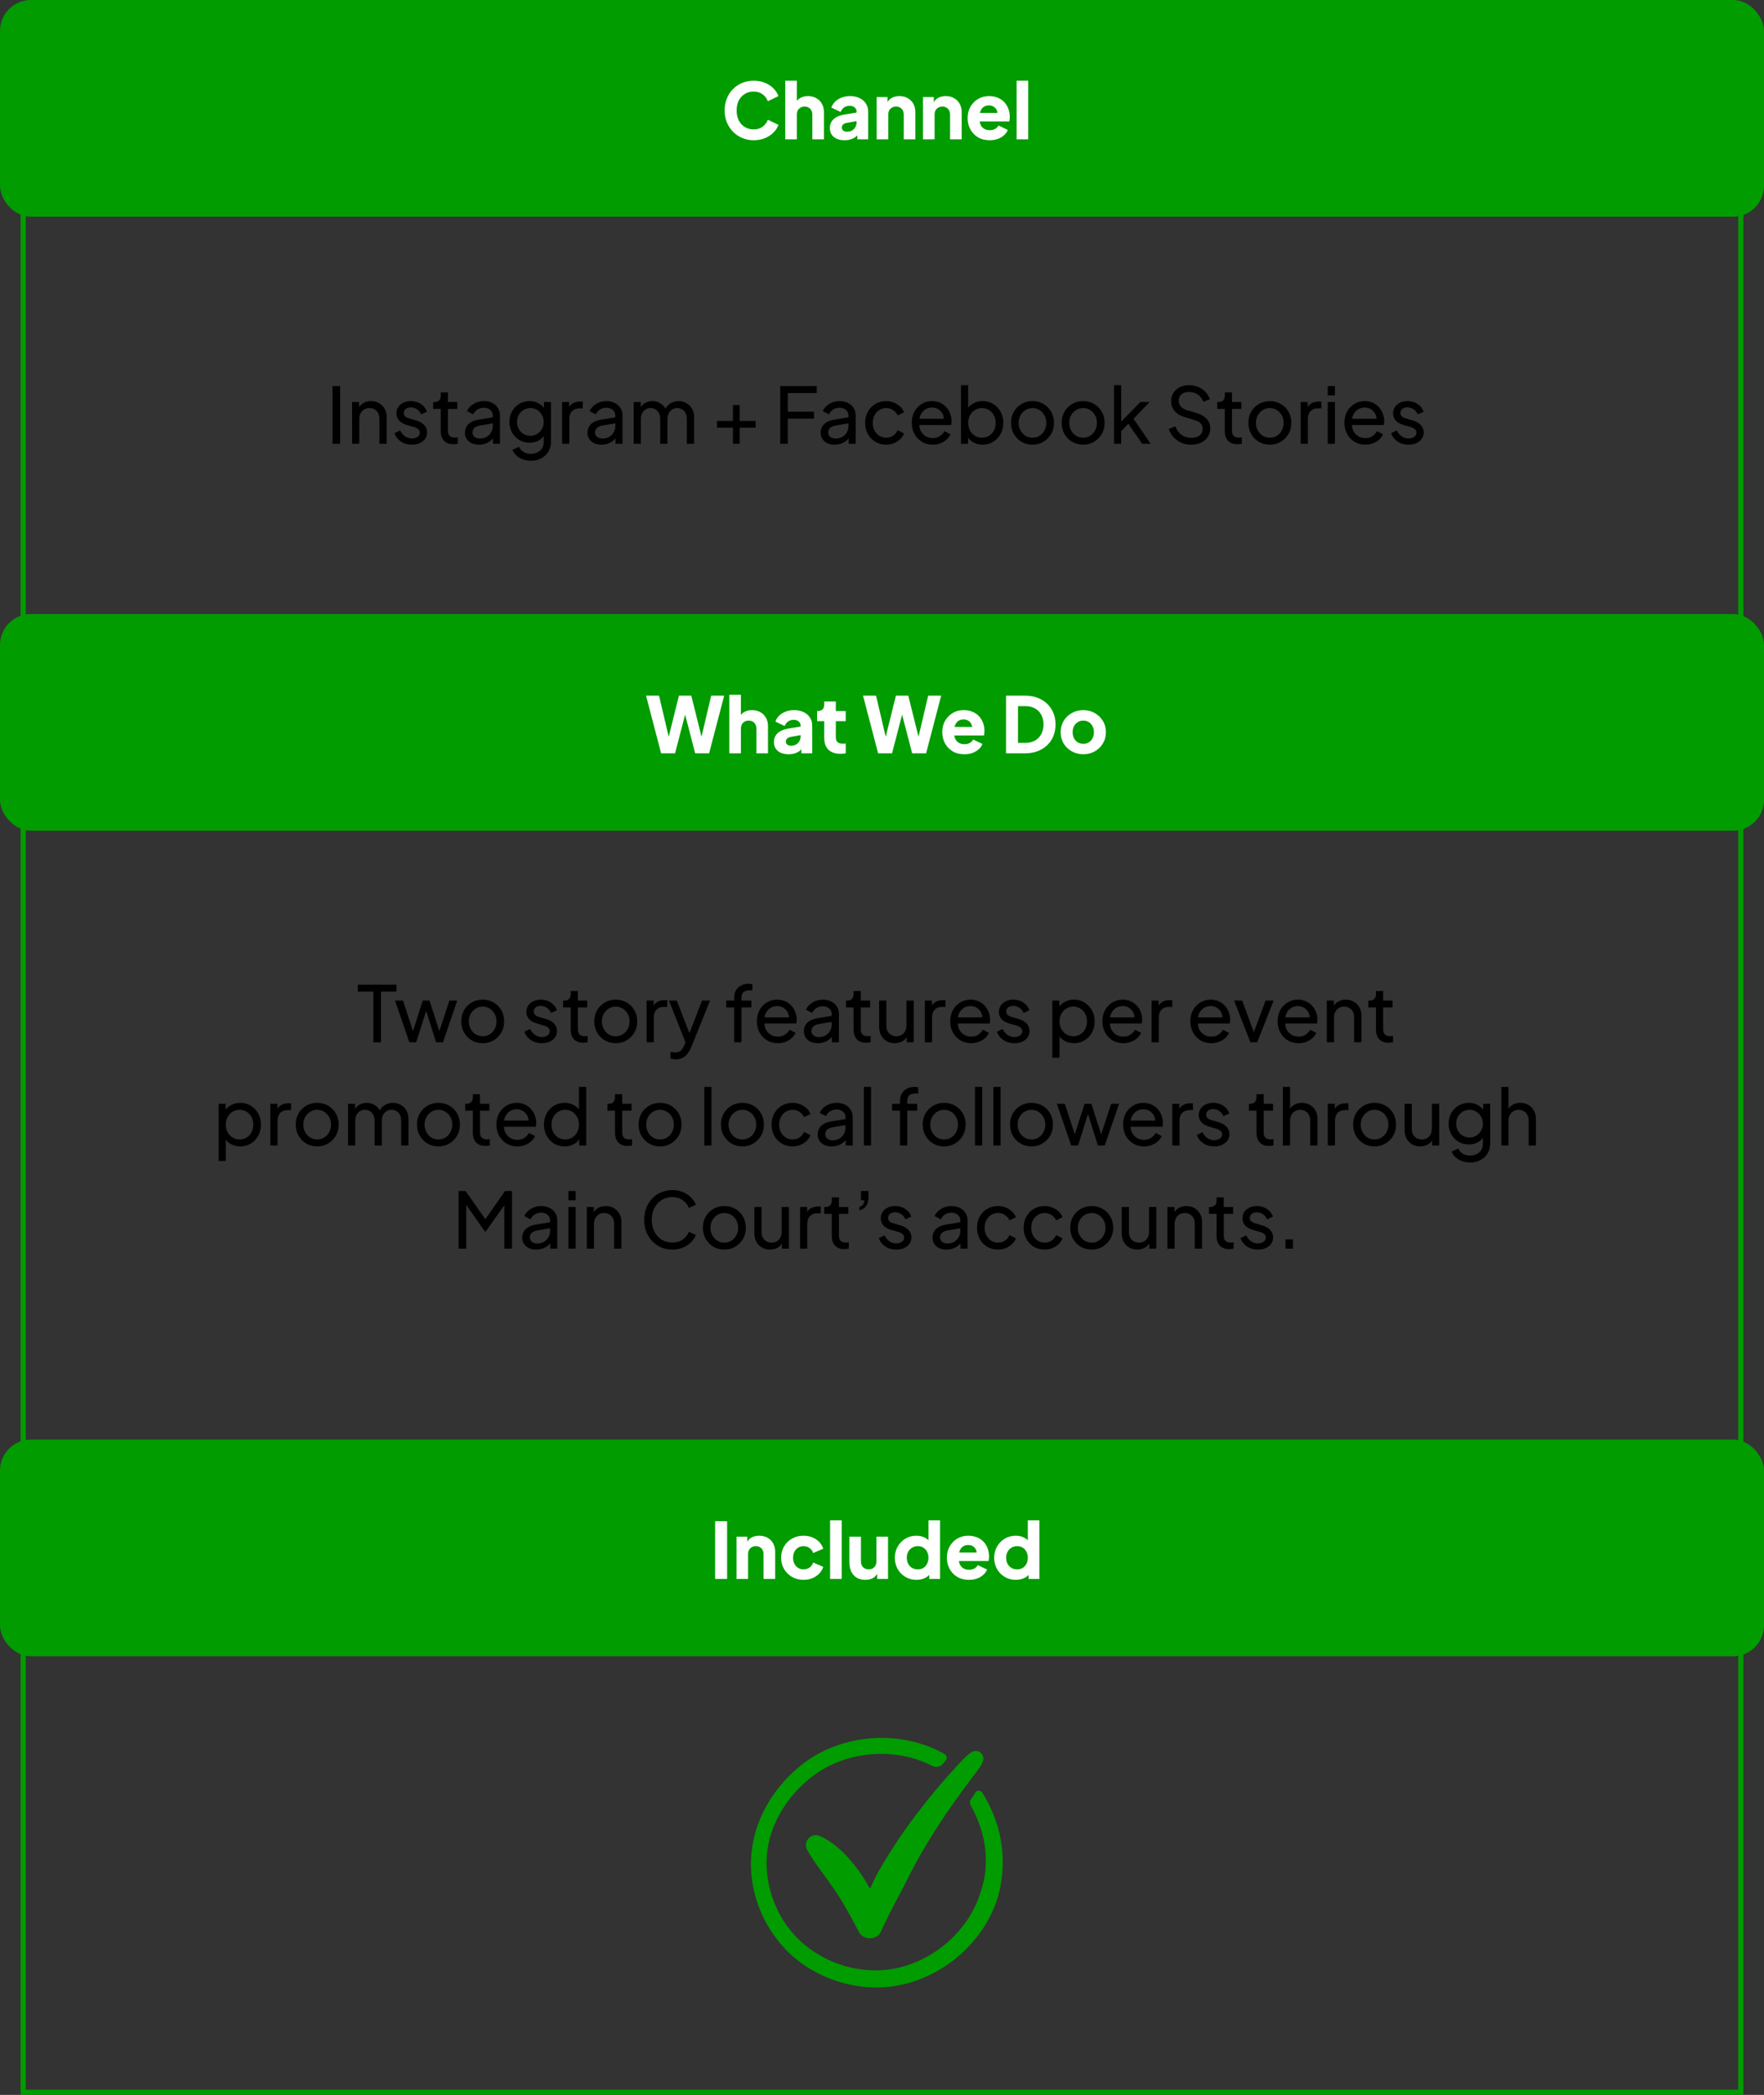<svg xmlns="http://www.w3.org/2000/svg" width="342" height="406" viewBox="0 0 342 406" fill="none"><rect x="0" y="0" width="342" height="406" fill="#333333" stroke="none"/><path d="M64.472 86V74.825H65.942V86H64.472ZM68.263 86V77.915H69.628V79.49L69.403 79.355C69.603 78.845 69.923 78.45 70.363 78.17C70.813 77.88 71.338 77.735 71.938 77.735C72.518 77.735 73.033 77.865 73.483 78.125C73.943 78.385 74.303 78.745 74.563 79.205C74.833 79.665 74.968 80.185 74.968 80.765V86H73.558V81.215C73.558 80.765 73.478 80.385 73.318 80.075C73.158 79.765 72.928 79.525 72.628 79.355C72.338 79.175 72.003 79.085 71.623 79.085C71.243 79.085 70.903 79.175 70.603 79.355C70.313 79.525 70.083 79.77 69.913 80.09C69.743 80.4 69.658 80.775 69.658 81.215V86H68.263ZM79.859 86.18C79.049 86.18 78.344 85.98 77.744 85.58C77.144 85.18 76.719 84.64 76.469 83.96L77.579 83.42C77.809 83.9 78.124 84.28 78.524 84.56C78.924 84.84 79.369 84.98 79.859 84.98C80.299 84.98 80.664 84.875 80.954 84.665C81.244 84.455 81.389 84.18 81.389 83.84C81.389 83.6 81.319 83.41 81.179 83.27C81.049 83.12 80.889 83.005 80.699 82.925C80.509 82.835 80.334 82.77 80.174 82.73L78.959 82.385C78.229 82.175 77.694 81.875 77.354 81.485C77.024 81.095 76.859 80.64 76.859 80.12C76.859 79.64 76.979 79.225 77.219 78.875C77.469 78.515 77.804 78.235 78.224 78.035C78.654 77.835 79.134 77.735 79.664 77.735C80.374 77.735 81.009 77.915 81.569 78.275C82.139 78.635 82.544 79.14 82.784 79.79L81.644 80.315C81.464 79.895 81.194 79.565 80.834 79.325C80.474 79.075 80.069 78.95 79.619 78.95C79.209 78.95 78.884 79.055 78.644 79.265C78.404 79.465 78.284 79.72 78.284 80.03C78.284 80.26 78.344 80.45 78.464 80.6C78.584 80.74 78.729 80.85 78.899 80.93C79.069 81 79.234 81.06 79.394 81.11L80.714 81.5C81.374 81.69 81.884 81.985 82.244 82.385C82.614 82.785 82.799 83.265 82.799 83.825C82.799 84.275 82.674 84.68 82.424 85.04C82.174 85.4 81.829 85.68 81.389 85.88C80.949 86.08 80.439 86.18 79.859 86.18ZM87.91 86.09C87.12 86.09 86.51 85.865 86.08 85.415C85.66 84.965 85.45 84.33 85.45 83.51V79.25H83.98V77.915H84.28C84.64 77.915 84.925 77.805 85.135 77.585C85.345 77.365 85.45 77.075 85.45 76.715V76.055H86.845V77.915H88.66V79.25H86.845V83.465C86.845 83.735 86.885 83.97 86.965 84.17C87.055 84.37 87.2 84.53 87.4 84.65C87.6 84.76 87.865 84.815 88.195 84.815C88.265 84.815 88.35 84.81 88.45 84.8C88.56 84.79 88.66 84.78 88.75 84.77V86C88.62 86.03 88.475 86.05 88.315 86.06C88.155 86.08 88.02 86.09 87.91 86.09ZM92.84 86.18C92.31 86.18 91.84 86.085 91.43 85.895C91.03 85.695 90.715 85.425 90.485 85.085C90.255 84.735 90.14 84.335 90.14 83.885C90.14 83.455 90.23 83.07 90.41 82.73C90.6 82.38 90.89 82.085 91.28 81.845C91.68 81.605 92.18 81.435 92.78 81.335L95.78 80.84V82.01L93.095 82.46C92.575 82.55 92.195 82.715 91.955 82.955C91.725 83.195 91.61 83.49 91.61 83.84C91.61 84.17 91.74 84.445 92 84.665C92.27 84.885 92.605 84.995 93.005 84.995C93.515 84.995 93.955 84.89 94.325 84.68C94.705 84.46 95 84.165 95.21 83.795C95.43 83.425 95.54 83.015 95.54 82.565V80.51C95.54 80.07 95.375 79.715 95.045 79.445C94.725 79.165 94.3 79.025 93.77 79.025C93.31 79.025 92.9 79.145 92.54 79.385C92.19 79.615 91.93 79.925 91.76 80.315L90.545 79.685C90.695 79.315 90.935 78.985 91.265 78.695C91.595 78.395 91.98 78.16 92.42 77.99C92.86 77.82 93.32 77.735 93.8 77.735C94.42 77.735 94.965 77.855 95.435 78.095C95.905 78.325 96.27 78.65 96.53 79.07C96.8 79.48 96.935 79.96 96.935 80.51V86H95.57V84.47L95.825 84.56C95.655 84.88 95.425 85.16 95.135 85.4C94.845 85.64 94.505 85.83 94.115 85.97C93.725 86.11 93.3 86.18 92.84 86.18ZM102.953 89.3C102.383 89.3 101.853 89.21 101.363 89.03C100.883 88.85 100.468 88.6 100.118 88.28C99.778 87.97 99.518 87.605 99.338 87.185L100.643 86.585C100.783 86.965 101.048 87.285 101.438 87.545C101.838 87.815 102.338 87.95 102.938 87.95C103.398 87.95 103.813 87.86 104.183 87.68C104.563 87.51 104.863 87.25 105.083 86.9C105.303 86.56 105.413 86.145 105.413 85.655V83.84L105.668 84.11C105.388 84.66 104.983 85.08 104.453 85.37C103.933 85.66 103.358 85.805 102.728 85.805C101.968 85.805 101.288 85.63 100.688 85.28C100.088 84.92 99.618 84.435 99.278 83.825C98.938 83.205 98.768 82.52 98.768 81.77C98.768 81.01 98.938 80.325 99.278 79.715C99.618 79.105 100.083 78.625 100.673 78.275C101.273 77.915 101.953 77.735 102.713 77.735C103.343 77.735 103.913 77.88 104.423 78.17C104.943 78.45 105.358 78.84 105.668 79.34L105.458 79.715V77.915H106.823V85.655C106.823 86.355 106.658 86.98 106.328 87.53C105.998 88.08 105.538 88.51 104.948 88.82C104.368 89.14 103.703 89.3 102.953 89.3ZM102.848 84.455C103.328 84.455 103.758 84.335 104.138 84.095C104.528 83.855 104.838 83.535 105.068 83.135C105.298 82.725 105.413 82.27 105.413 81.77C105.413 81.28 105.298 80.83 105.068 80.42C104.838 80.01 104.528 79.685 104.138 79.445C103.758 79.205 103.328 79.085 102.848 79.085C102.358 79.085 101.913 79.205 101.513 79.445C101.113 79.685 100.798 80.01 100.568 80.42C100.348 80.82 100.238 81.27 100.238 81.77C100.238 82.27 100.348 82.725 100.568 83.135C100.798 83.535 101.108 83.855 101.498 84.095C101.898 84.335 102.348 84.455 102.848 84.455ZM108.985 86V77.915H110.35V79.4L110.2 79.19C110.39 78.73 110.68 78.39 111.07 78.17C111.46 77.94 111.935 77.825 112.495 77.825H112.99V79.145H112.285C111.715 79.145 111.255 79.325 110.905 79.685C110.555 80.035 110.38 80.535 110.38 81.185V86H108.985ZM116.599 86.18C116.069 86.18 115.599 86.085 115.189 85.895C114.789 85.695 114.474 85.425 114.244 85.085C114.014 84.735 113.899 84.335 113.899 83.885C113.899 83.455 113.989 83.07 114.169 82.73C114.359 82.38 114.649 82.085 115.039 81.845C115.439 81.605 115.939 81.435 116.539 81.335L119.539 80.84V82.01L116.854 82.46C116.334 82.55 115.954 82.715 115.714 82.955C115.484 83.195 115.369 83.49 115.369 83.84C115.369 84.17 115.499 84.445 115.759 84.665C116.029 84.885 116.364 84.995 116.764 84.995C117.274 84.995 117.714 84.89 118.084 84.68C118.464 84.46 118.759 84.165 118.969 83.795C119.189 83.425 119.299 83.015 119.299 82.565V80.51C119.299 80.07 119.134 79.715 118.804 79.445C118.484 79.165 118.059 79.025 117.529 79.025C117.069 79.025 116.659 79.145 116.299 79.385C115.949 79.615 115.689 79.925 115.519 80.315L114.304 79.685C114.454 79.315 114.694 78.985 115.024 78.695C115.354 78.395 115.739 78.16 116.179 77.99C116.619 77.82 117.079 77.735 117.559 77.735C118.179 77.735 118.724 77.855 119.194 78.095C119.664 78.325 120.029 78.65 120.289 79.07C120.559 79.48 120.694 79.96 120.694 80.51V86H119.329V84.47L119.584 84.56C119.414 84.88 119.184 85.16 118.894 85.4C118.604 85.64 118.264 85.83 117.874 85.97C117.484 86.11 117.059 86.18 116.599 86.18ZM122.857 86V77.915H124.222V79.565L124.027 79.31C124.227 78.8 124.547 78.41 124.987 78.14C125.427 77.87 125.922 77.735 126.472 77.735C127.102 77.735 127.667 77.91 128.167 78.26C128.677 78.61 129.027 79.07 129.217 79.64L128.827 79.655C129.037 79.025 129.392 78.55 129.892 78.23C130.392 77.9 130.947 77.735 131.557 77.735C132.117 77.735 132.622 77.865 133.072 78.125C133.532 78.385 133.897 78.745 134.167 79.205C134.437 79.665 134.572 80.185 134.572 80.765V86H133.162V81.215C133.162 80.765 133.082 80.385 132.922 80.075C132.762 79.765 132.542 79.525 132.262 79.355C131.992 79.175 131.672 79.085 131.302 79.085C130.942 79.085 130.617 79.175 130.327 79.355C130.047 79.525 129.822 79.77 129.652 80.09C129.492 80.4 129.412 80.775 129.412 81.215V86H128.002V81.215C128.002 80.765 127.922 80.385 127.762 80.075C127.602 79.765 127.382 79.525 127.102 79.355C126.832 79.175 126.512 79.085 126.142 79.085C125.782 79.085 125.457 79.175 125.167 79.355C124.887 79.525 124.662 79.77 124.492 80.09C124.332 80.4 124.252 80.775 124.252 81.215V86H122.857ZM142.101 86V82.895H138.996V81.59H142.101V78.5H143.406V81.59H146.496V82.895H143.406V86H142.101ZM151.265 86V74.825H158.345V76.175H152.735V79.79H157.82V81.14H152.735V86H151.265ZM161.804 86.18C161.274 86.18 160.804 86.085 160.394 85.895C159.994 85.695 159.679 85.425 159.449 85.085C159.219 84.735 159.104 84.335 159.104 83.885C159.104 83.455 159.194 83.07 159.374 82.73C159.564 82.38 159.854 82.085 160.244 81.845C160.644 81.605 161.144 81.435 161.744 81.335L164.744 80.84V82.01L162.059 82.46C161.539 82.55 161.159 82.715 160.919 82.955C160.689 83.195 160.574 83.49 160.574 83.84C160.574 84.17 160.704 84.445 160.964 84.665C161.234 84.885 161.569 84.995 161.969 84.995C162.479 84.995 162.919 84.89 163.289 84.68C163.669 84.46 163.964 84.165 164.174 83.795C164.394 83.425 164.504 83.015 164.504 82.565V80.51C164.504 80.07 164.339 79.715 164.009 79.445C163.689 79.165 163.264 79.025 162.734 79.025C162.274 79.025 161.864 79.145 161.504 79.385C161.154 79.615 160.894 79.925 160.724 80.315L159.509 79.685C159.659 79.315 159.899 78.985 160.229 78.695C160.559 78.395 160.944 78.16 161.384 77.99C161.824 77.82 162.284 77.735 162.764 77.735C163.384 77.735 163.929 77.855 164.399 78.095C164.869 78.325 165.234 78.65 165.494 79.07C165.764 79.48 165.899 79.96 165.899 80.51V86H164.534V84.47L164.789 84.56C164.619 84.88 164.389 85.16 164.099 85.4C163.809 85.64 163.469 85.83 163.079 85.97C162.689 86.11 162.264 86.18 161.804 86.18ZM171.812 86.18C171.022 86.18 170.317 85.995 169.697 85.625C169.087 85.255 168.607 84.75 168.257 84.11C167.907 83.47 167.732 82.75 167.732 81.95C167.732 81.14 167.907 80.42 168.257 79.79C168.607 79.16 169.087 78.66 169.697 78.29C170.317 77.92 171.022 77.735 171.812 77.735C172.342 77.735 172.837 77.83 173.297 78.02C173.757 78.21 174.162 78.465 174.512 78.785C174.862 79.105 175.117 79.48 175.277 79.91L174.032 80.51C173.842 80.09 173.552 79.75 173.162 79.49C172.772 79.22 172.322 79.085 171.812 79.085C171.322 79.085 170.877 79.21 170.477 79.46C170.087 79.71 169.777 80.05 169.547 80.48C169.317 80.91 169.202 81.405 169.202 81.965C169.202 82.505 169.317 82.995 169.547 83.435C169.777 83.865 170.087 84.205 170.477 84.455C170.877 84.705 171.322 84.83 171.812 84.83C172.322 84.83 172.772 84.7 173.162 84.44C173.552 84.17 173.842 83.815 174.032 83.375L175.277 84.005C175.117 84.425 174.862 84.8 174.512 85.13C174.162 85.45 173.757 85.705 173.297 85.895C172.837 86.085 172.342 86.18 171.812 86.18ZM180.821 86.18C180.041 86.18 179.346 85.995 178.736 85.625C178.126 85.255 177.646 84.75 177.296 84.11C176.946 83.46 176.771 82.735 176.771 81.935C176.771 81.125 176.941 80.405 177.281 79.775C177.631 79.145 178.101 78.65 178.691 78.29C179.291 77.92 179.961 77.735 180.701 77.735C181.301 77.735 181.831 77.845 182.291 78.065C182.761 78.275 183.156 78.565 183.476 78.935C183.806 79.295 184.056 79.71 184.226 80.18C184.406 80.64 184.496 81.12 184.496 81.62C184.496 81.73 184.486 81.855 184.466 81.995C184.456 82.125 184.441 82.25 184.421 82.37H177.791V81.17H183.611L182.951 81.71C183.041 81.19 182.991 80.725 182.801 80.315C182.611 79.905 182.331 79.58 181.961 79.34C181.591 79.1 181.171 78.98 180.701 78.98C180.231 78.98 179.801 79.1 179.411 79.34C179.021 79.58 178.716 79.925 178.496 80.375C178.286 80.815 178.201 81.34 178.241 81.95C178.201 82.54 178.291 83.06 178.511 83.51C178.741 83.95 179.061 84.295 179.471 84.545C179.891 84.785 180.346 84.905 180.836 84.905C181.376 84.905 181.831 84.78 182.201 84.53C182.571 84.28 182.871 83.96 183.101 83.57L184.271 84.17C184.111 84.54 183.861 84.88 183.521 85.19C183.191 85.49 182.796 85.73 182.336 85.91C181.886 86.09 181.381 86.18 180.821 86.18ZM190.499 86.18C189.849 86.18 189.254 86.035 188.714 85.745C188.184 85.455 187.774 85.045 187.484 84.515L187.679 84.275V86H186.314V74.645H187.709V79.655L187.499 79.31C187.799 78.83 188.209 78.45 188.729 78.17C189.249 77.88 189.844 77.735 190.514 77.735C191.274 77.735 191.954 77.92 192.554 78.29C193.164 78.66 193.644 79.165 193.994 79.805C194.344 80.435 194.519 81.155 194.519 81.965C194.519 82.755 194.344 83.47 193.994 84.11C193.644 84.75 193.164 85.255 192.554 85.625C191.954 85.995 191.269 86.18 190.499 86.18ZM190.394 84.83C190.904 84.83 191.359 84.705 191.759 84.455C192.159 84.205 192.469 83.865 192.689 83.435C192.919 82.995 193.034 82.505 193.034 81.965C193.034 81.405 192.919 80.915 192.689 80.495C192.469 80.065 192.159 79.725 191.759 79.475C191.359 79.215 190.904 79.085 190.394 79.085C189.884 79.085 189.424 79.21 189.014 79.46C188.614 79.71 188.294 80.055 188.054 80.495C187.824 80.925 187.709 81.415 187.709 81.965C187.709 82.505 187.824 82.995 188.054 83.435C188.294 83.865 188.614 84.205 189.014 84.455C189.424 84.705 189.884 84.83 190.394 84.83ZM200.189 86.18C199.409 86.18 198.704 86 198.074 85.64C197.444 85.27 196.944 84.765 196.574 84.125C196.204 83.485 196.019 82.76 196.019 81.95C196.019 81.14 196.199 80.42 196.559 79.79C196.929 79.16 197.429 78.66 198.059 78.29C198.689 77.92 199.399 77.735 200.189 77.735C200.969 77.735 201.674 77.92 202.304 78.29C202.934 78.65 203.429 79.145 203.789 79.775C204.159 80.405 204.344 81.13 204.344 81.95C204.344 82.77 204.154 83.5 203.774 84.14C203.394 84.77 202.889 85.27 202.259 85.64C201.639 86 200.949 86.18 200.189 86.18ZM200.189 84.83C200.689 84.83 201.139 84.705 201.539 84.455C201.949 84.205 202.269 83.86 202.499 83.42C202.739 82.98 202.859 82.49 202.859 81.95C202.859 81.4 202.739 80.915 202.499 80.495C202.269 80.065 201.949 79.725 201.539 79.475C201.139 79.215 200.689 79.085 200.189 79.085C199.679 79.085 199.219 79.215 198.809 79.475C198.409 79.725 198.089 80.065 197.849 80.495C197.609 80.915 197.489 81.4 197.489 81.95C197.489 82.49 197.609 82.98 197.849 83.42C198.089 83.86 198.409 84.205 198.809 84.455C199.219 84.705 199.679 84.83 200.189 84.83ZM210.003 86.18C209.223 86.18 208.518 86 207.888 85.64C207.258 85.27 206.758 84.765 206.388 84.125C206.018 83.485 205.833 82.76 205.833 81.95C205.833 81.14 206.013 80.42 206.373 79.79C206.743 79.16 207.243 78.66 207.873 78.29C208.503 77.92 209.213 77.735 210.003 77.735C210.783 77.735 211.488 77.92 212.118 78.29C212.748 78.65 213.243 79.145 213.603 79.775C213.973 80.405 214.158 81.13 214.158 81.95C214.158 82.77 213.968 83.5 213.588 84.14C213.208 84.77 212.703 85.27 212.073 85.64C211.453 86 210.763 86.18 210.003 86.18ZM210.003 84.83C210.503 84.83 210.953 84.705 211.353 84.455C211.763 84.205 212.083 83.86 212.313 83.42C212.553 82.98 212.673 82.49 212.673 81.95C212.673 81.4 212.553 80.915 212.313 80.495C212.083 80.065 211.763 79.725 211.353 79.475C210.953 79.215 210.503 79.085 210.003 79.085C209.493 79.085 209.033 79.215 208.623 79.475C208.223 79.725 207.903 80.065 207.663 80.495C207.423 80.915 207.303 81.4 207.303 81.95C207.303 82.49 207.423 82.98 207.663 83.42C207.903 83.86 208.223 84.205 208.623 84.455C209.033 84.705 209.493 84.83 210.003 84.83ZM215.977 86V74.645H217.372V82.43L216.802 82.295L221.092 77.915H222.877L219.772 81.17L223.087 86H221.437L218.407 81.62L219.277 81.575L216.922 84.035L217.372 83.015V86H215.977ZM230.939 86.18C230.229 86.18 229.579 86.05 228.989 85.79C228.399 85.52 227.899 85.155 227.489 84.695C227.079 84.235 226.784 83.72 226.604 83.15L227.879 82.625C228.149 83.345 228.549 83.9 229.079 84.29C229.619 84.67 230.249 84.86 230.969 84.86C231.409 84.86 231.794 84.79 232.124 84.65C232.454 84.51 232.709 84.315 232.889 84.065C233.079 83.805 233.174 83.505 233.174 83.165C233.174 82.695 233.039 82.325 232.769 82.055C232.509 81.775 232.124 81.565 231.614 81.425L229.559 80.795C228.749 80.545 228.129 80.15 227.699 79.61C227.269 79.07 227.054 78.45 227.054 77.75C227.054 77.14 227.199 76.605 227.489 76.145C227.789 75.675 228.199 75.31 228.719 75.05C229.249 74.78 229.849 74.645 230.519 74.645C231.189 74.645 231.794 74.765 232.334 75.005C232.884 75.245 233.349 75.57 233.729 75.98C234.109 76.38 234.389 76.84 234.569 77.36L233.309 77.885C233.069 77.255 232.709 76.78 232.229 76.46C231.749 76.13 231.184 75.965 230.534 75.965C230.134 75.965 229.779 76.035 229.469 76.175C229.169 76.305 228.934 76.5 228.764 76.76C228.604 77.01 228.524 77.31 228.524 77.66C228.524 78.07 228.654 78.435 228.914 78.755C229.174 79.075 229.569 79.32 230.099 79.49L231.974 80.045C232.854 80.315 233.519 80.7 233.969 81.2C234.419 81.7 234.644 82.32 234.644 83.06C234.644 83.67 234.484 84.21 234.164 84.68C233.854 85.15 233.419 85.52 232.859 85.79C232.309 86.05 231.669 86.18 230.939 86.18ZM239.917 86.09C239.127 86.09 238.517 85.865 238.087 85.415C237.667 84.965 237.457 84.33 237.457 83.51V79.25H235.987V77.915H236.287C236.647 77.915 236.932 77.805 237.142 77.585C237.352 77.365 237.457 77.075 237.457 76.715V76.055H238.852V77.915H240.667V79.25H238.852V83.465C238.852 83.735 238.892 83.97 238.972 84.17C239.062 84.37 239.207 84.53 239.407 84.65C239.607 84.76 239.872 84.815 240.202 84.815C240.272 84.815 240.357 84.81 240.457 84.8C240.567 84.79 240.667 84.78 240.757 84.77V86C240.627 86.03 240.482 86.05 240.322 86.06C240.162 86.08 240.027 86.09 239.917 86.09ZM246.199 86.18C245.419 86.18 244.714 86 244.084 85.64C243.454 85.27 242.954 84.765 242.584 84.125C242.214 83.485 242.029 82.76 242.029 81.95C242.029 81.14 242.209 80.42 242.569 79.79C242.939 79.16 243.439 78.66 244.069 78.29C244.699 77.92 245.409 77.735 246.199 77.735C246.979 77.735 247.684 77.92 248.314 78.29C248.944 78.65 249.439 79.145 249.799 79.775C250.169 80.405 250.354 81.13 250.354 81.95C250.354 82.77 250.164 83.5 249.784 84.14C249.404 84.77 248.899 85.27 248.269 85.64C247.649 86 246.959 86.18 246.199 86.18ZM246.199 84.83C246.699 84.83 247.149 84.705 247.549 84.455C247.959 84.205 248.279 83.86 248.509 83.42C248.749 82.98 248.869 82.49 248.869 81.95C248.869 81.4 248.749 80.915 248.509 80.495C248.279 80.065 247.959 79.725 247.549 79.475C247.149 79.215 246.699 79.085 246.199 79.085C245.689 79.085 245.229 79.215 244.819 79.475C244.419 79.725 244.099 80.065 243.859 80.495C243.619 80.915 243.499 81.4 243.499 81.95C243.499 82.49 243.619 82.98 243.859 83.42C244.099 83.86 244.419 84.205 244.819 84.455C245.229 84.705 245.689 84.83 246.199 84.83ZM252.174 86V77.915H253.539V79.4L253.389 79.19C253.579 78.73 253.869 78.39 254.259 78.17C254.649 77.94 255.124 77.825 255.684 77.825H256.179V79.145H255.474C254.904 79.145 254.444 79.325 254.094 79.685C253.744 80.035 253.569 80.535 253.569 81.185V86H252.174ZM257.418 86V77.915H258.813V86H257.418ZM257.418 76.625V74.825H258.813V76.625H257.418ZM264.697 86.18C263.917 86.18 263.222 85.995 262.612 85.625C262.002 85.255 261.522 84.75 261.172 84.11C260.822 83.46 260.647 82.735 260.647 81.935C260.647 81.125 260.817 80.405 261.157 79.775C261.507 79.145 261.977 78.65 262.567 78.29C263.167 77.92 263.837 77.735 264.577 77.735C265.177 77.735 265.707 77.845 266.167 78.065C266.637 78.275 267.032 78.565 267.352 78.935C267.682 79.295 267.932 79.71 268.102 80.18C268.282 80.64 268.372 81.12 268.372 81.62C268.372 81.73 268.362 81.855 268.342 81.995C268.332 82.125 268.317 82.25 268.297 82.37H261.667V81.17H267.487L266.827 81.71C266.917 81.19 266.867 80.725 266.677 80.315C266.487 79.905 266.207 79.58 265.837 79.34C265.467 79.1 265.047 78.98 264.577 78.98C264.107 78.98 263.677 79.1 263.287 79.34C262.897 79.58 262.592 79.925 262.372 80.375C262.162 80.815 262.077 81.34 262.117 81.95C262.077 82.54 262.167 83.06 262.387 83.51C262.617 83.95 262.937 84.295 263.347 84.545C263.767 84.785 264.222 84.905 264.712 84.905C265.252 84.905 265.707 84.78 266.077 84.53C266.447 84.28 266.747 83.96 266.977 83.57L268.147 84.17C267.987 84.54 267.737 84.88 267.397 85.19C267.067 85.49 266.672 85.73 266.212 85.91C265.762 86.09 265.257 86.18 264.697 86.18ZM273.086 86.18C272.276 86.18 271.571 85.98 270.971 85.58C270.371 85.18 269.946 84.64 269.696 83.96L270.806 83.42C271.036 83.9 271.351 84.28 271.751 84.56C272.151 84.84 272.596 84.98 273.086 84.98C273.526 84.98 273.891 84.875 274.181 84.665C274.471 84.455 274.616 84.18 274.616 83.84C274.616 83.6 274.546 83.41 274.406 83.27C274.276 83.12 274.116 83.005 273.926 82.925C273.736 82.835 273.561 82.77 273.401 82.73L272.186 82.385C271.456 82.175 270.921 81.875 270.581 81.485C270.251 81.095 270.086 80.64 270.086 80.12C270.086 79.64 270.206 79.225 270.446 78.875C270.696 78.515 271.031 78.235 271.451 78.035C271.881 77.835 272.361 77.735 272.891 77.735C273.601 77.735 274.236 77.915 274.796 78.275C275.366 78.635 275.771 79.14 276.011 79.79L274.871 80.315C274.691 79.895 274.421 79.565 274.061 79.325C273.701 79.075 273.296 78.95 272.846 78.95C272.436 78.95 272.111 79.055 271.871 79.265C271.631 79.465 271.511 79.72 271.511 80.03C271.511 80.26 271.571 80.45 271.691 80.6C271.811 80.74 271.956 80.85 272.126 80.93C272.296 81 272.461 81.06 272.621 81.11L273.941 81.5C274.601 81.69 275.111 81.985 275.471 82.385C275.841 82.785 276.026 83.265 276.026 83.825C276.026 84.275 275.901 84.68 275.651 85.04C275.401 85.4 275.056 85.68 274.616 85.88C274.176 86.08 273.666 86.18 273.086 86.18Z" fill="black"></path><path d="M72.385 202V192.175H69.355V190.825H76.855V192.175H73.87V202H72.385ZM79.366 202L76.591 193.915H78.136L80.341 200.68L79.801 200.665L81.961 193.915H83.281L85.441 200.665L84.901 200.68L87.121 193.915H88.651L85.876 202H84.541L82.411 195.25H82.831L80.701 202H79.366ZM93.592 202.18C92.812 202.18 92.107 202 91.477 201.64C90.847 201.27 90.347 200.765 89.977 200.125C89.607 199.485 89.422 198.76 89.422 197.95C89.422 197.14 89.602 196.42 89.962 195.79C90.332 195.16 90.832 194.66 91.462 194.29C92.092 193.92 92.802 193.735 93.592 193.735C94.372 193.735 95.077 193.92 95.707 194.29C96.337 194.65 96.832 195.145 97.192 195.775C97.562 196.405 97.747 197.13 97.747 197.95C97.747 198.77 97.557 199.5 97.177 200.14C96.797 200.77 96.292 201.27 95.662 201.64C95.042 202 94.352 202.18 93.592 202.18ZM93.592 200.83C94.092 200.83 94.542 200.705 94.942 200.455C95.352 200.205 95.672 199.86 95.902 199.42C96.142 198.98 96.262 198.49 96.262 197.95C96.262 197.4 96.142 196.915 95.902 196.495C95.672 196.065 95.352 195.725 94.942 195.475C94.542 195.215 94.092 195.085 93.592 195.085C93.082 195.085 92.622 195.215 92.212 195.475C91.812 195.725 91.492 196.065 91.252 196.495C91.012 196.915 90.892 197.4 90.892 197.95C90.892 198.49 91.012 198.98 91.252 199.42C91.492 199.86 91.812 200.205 92.212 200.455C92.622 200.705 93.082 200.83 93.592 200.83ZM105.054 202.18C104.244 202.18 103.539 201.98 102.939 201.58C102.339 201.18 101.914 200.64 101.664 199.96L102.774 199.42C103.004 199.9 103.319 200.28 103.719 200.56C104.119 200.84 104.564 200.98 105.054 200.98C105.494 200.98 105.859 200.875 106.149 200.665C106.439 200.455 106.584 200.18 106.584 199.84C106.584 199.6 106.514 199.41 106.374 199.27C106.244 199.12 106.084 199.005 105.894 198.925C105.704 198.835 105.529 198.77 105.369 198.73L104.154 198.385C103.424 198.175 102.889 197.875 102.549 197.485C102.219 197.095 102.054 196.64 102.054 196.12C102.054 195.64 102.174 195.225 102.414 194.875C102.664 194.515 102.999 194.235 103.419 194.035C103.849 193.835 104.329 193.735 104.859 193.735C105.569 193.735 106.204 193.915 106.764 194.275C107.334 194.635 107.739 195.14 107.979 195.79L106.839 196.315C106.659 195.895 106.389 195.565 106.029 195.325C105.669 195.075 105.264 194.95 104.814 194.95C104.404 194.95 104.079 195.055 103.839 195.265C103.599 195.465 103.479 195.72 103.479 196.03C103.479 196.26 103.539 196.45 103.659 196.6C103.779 196.74 103.924 196.85 104.094 196.93C104.264 197 104.429 197.06 104.589 197.11L105.909 197.5C106.569 197.69 107.079 197.985 107.439 198.385C107.809 198.785 107.994 199.265 107.994 199.825C107.994 200.275 107.869 200.68 107.619 201.04C107.369 201.4 107.024 201.68 106.584 201.88C106.144 202.08 105.634 202.18 105.054 202.18ZM113.105 202.09C112.315 202.09 111.705 201.865 111.275 201.415C110.855 200.965 110.645 200.33 110.645 199.51V195.25H109.175V193.915H109.475C109.835 193.915 110.12 193.805 110.33 193.585C110.54 193.365 110.645 193.075 110.645 192.715V192.055H112.04V193.915H113.855V195.25H112.04V199.465C112.04 199.735 112.08 199.97 112.16 200.17C112.25 200.37 112.395 200.53 112.595 200.65C112.795 200.76 113.06 200.815 113.39 200.815C113.46 200.815 113.545 200.81 113.645 200.8C113.755 200.79 113.855 200.78 113.945 200.77V202C113.815 202.03 113.67 202.05 113.51 202.06C113.35 202.08 113.215 202.09 113.105 202.09ZM119.388 202.18C118.608 202.18 117.903 202 117.273 201.64C116.643 201.27 116.143 200.765 115.773 200.125C115.403 199.485 115.218 198.76 115.218 197.95C115.218 197.14 115.398 196.42 115.758 195.79C116.128 195.16 116.628 194.66 117.258 194.29C117.888 193.92 118.598 193.735 119.388 193.735C120.168 193.735 120.873 193.92 121.503 194.29C122.133 194.65 122.628 195.145 122.988 195.775C123.358 196.405 123.543 197.13 123.543 197.95C123.543 198.77 123.353 199.5 122.973 200.14C122.593 200.77 122.088 201.27 121.458 201.64C120.838 202 120.148 202.18 119.388 202.18ZM119.388 200.83C119.888 200.83 120.338 200.705 120.738 200.455C121.148 200.205 121.468 199.86 121.698 199.42C121.938 198.98 122.058 198.49 122.058 197.95C122.058 197.4 121.938 196.915 121.698 196.495C121.468 196.065 121.148 195.725 120.738 195.475C120.338 195.215 119.888 195.085 119.388 195.085C118.878 195.085 118.418 195.215 118.008 195.475C117.608 195.725 117.288 196.065 117.048 196.495C116.808 196.915 116.688 197.4 116.688 197.95C116.688 198.49 116.808 198.98 117.048 199.42C117.288 199.86 117.608 200.205 118.008 200.455C118.418 200.705 118.878 200.83 119.388 200.83ZM125.362 202V193.915H126.727V195.4L126.577 195.19C126.767 194.73 127.057 194.39 127.447 194.17C127.837 193.94 128.312 193.825 128.872 193.825H129.367V195.145H128.662C128.092 195.145 127.632 195.325 127.282 195.685C126.932 196.035 126.757 196.535 126.757 197.185V202H125.362ZM131.041 205.3C130.861 205.3 130.681 205.285 130.501 205.255C130.321 205.225 130.151 205.175 129.991 205.105V203.86C130.101 203.88 130.236 203.9 130.396 203.92C130.566 203.95 130.731 203.965 130.891 203.965C131.361 203.965 131.716 203.86 131.956 203.65C132.206 203.45 132.441 203.1 132.661 202.6L133.171 201.385L133.141 202.6L129.691 193.915H131.206L133.891 200.815H133.441L136.111 193.915H137.656L134.011 202.96C133.841 203.39 133.621 203.78 133.351 204.13C133.091 204.49 132.771 204.775 132.391 204.985C132.011 205.195 131.561 205.3 131.041 205.3ZM142.345 202V195.25H140.8V193.915H142.345V193.345C142.345 192.765 142.47 192.275 142.72 191.875C142.98 191.475 143.32 191.17 143.74 190.96C144.17 190.75 144.645 190.645 145.165 190.645C145.275 190.645 145.395 190.655 145.525 190.675C145.665 190.685 145.78 190.7 145.87 190.72V191.965C145.79 191.945 145.695 191.935 145.585 191.935C145.475 191.925 145.39 191.92 145.33 191.92C144.87 191.92 144.49 192.03 144.19 192.25C143.9 192.47 143.755 192.835 143.755 193.345V193.915H145.675V195.25H143.755V202H142.345ZM150.791 202.18C150.011 202.18 149.316 201.995 148.706 201.625C148.096 201.255 147.616 200.75 147.266 200.11C146.916 199.46 146.741 198.735 146.741 197.935C146.741 197.125 146.911 196.405 147.251 195.775C147.601 195.145 148.071 194.65 148.661 194.29C149.261 193.92 149.931 193.735 150.671 193.735C151.271 193.735 151.801 193.845 152.261 194.065C152.731 194.275 153.126 194.565 153.446 194.935C153.776 195.295 154.026 195.71 154.196 196.18C154.376 196.64 154.466 197.12 154.466 197.62C154.466 197.73 154.456 197.855 154.436 197.995C154.426 198.125 154.411 198.25 154.391 198.37H147.761V197.17H153.581L152.921 197.71C153.011 197.19 152.961 196.725 152.771 196.315C152.581 195.905 152.301 195.58 151.931 195.34C151.561 195.1 151.141 194.98 150.671 194.98C150.201 194.98 149.771 195.1 149.381 195.34C148.991 195.58 148.686 195.925 148.466 196.375C148.256 196.815 148.171 197.34 148.211 197.95C148.171 198.54 148.261 199.06 148.481 199.51C148.711 199.95 149.031 200.295 149.441 200.545C149.861 200.785 150.316 200.905 150.806 200.905C151.346 200.905 151.801 200.78 152.171 200.53C152.541 200.28 152.841 199.96 153.071 199.57L154.241 200.17C154.081 200.54 153.831 200.88 153.491 201.19C153.161 201.49 152.766 201.73 152.306 201.91C151.856 202.09 151.351 202.18 150.791 202.18ZM158.553 202.18C158.023 202.18 157.553 202.085 157.143 201.895C156.743 201.695 156.428 201.425 156.198 201.085C155.968 200.735 155.853 200.335 155.853 199.885C155.853 199.455 155.943 199.07 156.123 198.73C156.313 198.38 156.603 198.085 156.993 197.845C157.393 197.605 157.893 197.435 158.493 197.335L161.493 196.84V198.01L158.808 198.46C158.288 198.55 157.908 198.715 157.668 198.955C157.438 199.195 157.323 199.49 157.323 199.84C157.323 200.17 157.453 200.445 157.713 200.665C157.983 200.885 158.318 200.995 158.718 200.995C159.228 200.995 159.668 200.89 160.038 200.68C160.418 200.46 160.713 200.165 160.923 199.795C161.143 199.425 161.253 199.015 161.253 198.565V196.51C161.253 196.07 161.088 195.715 160.758 195.445C160.438 195.165 160.013 195.025 159.483 195.025C159.023 195.025 158.613 195.145 158.253 195.385C157.903 195.615 157.643 195.925 157.473 196.315L156.258 195.685C156.408 195.315 156.648 194.985 156.978 194.695C157.308 194.395 157.693 194.16 158.133 193.99C158.573 193.82 159.033 193.735 159.513 193.735C160.133 193.735 160.678 193.855 161.148 194.095C161.618 194.325 161.983 194.65 162.243 195.07C162.513 195.48 162.648 195.96 162.648 196.51V202H161.283V200.47L161.538 200.56C161.368 200.88 161.138 201.16 160.848 201.4C160.558 201.64 160.218 201.83 159.828 201.97C159.438 202.11 159.013 202.18 158.553 202.18ZM167.949 202.09C167.159 202.09 166.549 201.865 166.119 201.415C165.699 200.965 165.489 200.33 165.489 199.51V195.25H164.019V193.915H164.319C164.679 193.915 164.964 193.805 165.174 193.585C165.384 193.365 165.489 193.075 165.489 192.715V192.055H166.884V193.915H168.699V195.25H166.884V199.465C166.884 199.735 166.924 199.97 167.004 200.17C167.094 200.37 167.239 200.53 167.439 200.65C167.639 200.76 167.904 200.815 168.234 200.815C168.304 200.815 168.389 200.81 168.489 200.8C168.599 200.79 168.699 200.78 168.789 200.77V202C168.659 202.03 168.514 202.05 168.354 202.06C168.194 202.08 168.059 202.09 167.949 202.09ZM173.476 202.18C172.896 202.18 172.371 202.045 171.901 201.775C171.441 201.505 171.081 201.13 170.821 200.65C170.571 200.16 170.446 199.6 170.446 198.97V193.915H171.841V198.82C171.841 199.22 171.921 199.57 172.081 199.87C172.251 200.17 172.481 200.405 172.771 200.575C173.071 200.745 173.411 200.83 173.791 200.83C174.171 200.83 174.506 200.745 174.796 200.575C175.096 200.405 175.326 200.16 175.486 199.84C175.656 199.52 175.741 199.14 175.741 198.7V193.915H177.151V202H175.786V200.425L176.011 200.56C175.821 201.07 175.496 201.47 175.036 201.76C174.586 202.04 174.066 202.18 173.476 202.18ZM179.312 202V193.915H180.677V195.4L180.527 195.19C180.717 194.73 181.007 194.39 181.397 194.17C181.787 193.94 182.262 193.825 182.822 193.825H183.317V195.145H182.612C182.042 195.145 181.582 195.325 181.232 195.685C180.882 196.035 180.707 196.535 180.707 197.185V202H179.312ZM188.277 202.18C187.497 202.18 186.802 201.995 186.192 201.625C185.582 201.255 185.102 200.75 184.752 200.11C184.402 199.46 184.227 198.735 184.227 197.935C184.227 197.125 184.397 196.405 184.737 195.775C185.087 195.145 185.557 194.65 186.147 194.29C186.747 193.92 187.417 193.735 188.157 193.735C188.757 193.735 189.287 193.845 189.747 194.065C190.217 194.275 190.612 194.565 190.932 194.935C191.262 195.295 191.512 195.71 191.682 196.18C191.862 196.64 191.952 197.12 191.952 197.62C191.952 197.73 191.942 197.855 191.922 197.995C191.912 198.125 191.897 198.25 191.877 198.37H185.247V197.17H191.067L190.407 197.71C190.497 197.19 190.447 196.725 190.257 196.315C190.067 195.905 189.787 195.58 189.417 195.34C189.047 195.1 188.627 194.98 188.157 194.98C187.687 194.98 187.257 195.1 186.867 195.34C186.477 195.58 186.172 195.925 185.952 196.375C185.742 196.815 185.657 197.34 185.697 197.95C185.657 198.54 185.747 199.06 185.967 199.51C186.197 199.95 186.517 200.295 186.927 200.545C187.347 200.785 187.802 200.905 188.292 200.905C188.832 200.905 189.287 200.78 189.657 200.53C190.027 200.28 190.327 199.96 190.557 199.57L191.727 200.17C191.567 200.54 191.317 200.88 190.977 201.19C190.647 201.49 190.252 201.73 189.792 201.91C189.342 202.09 188.837 202.18 188.277 202.18ZM196.665 202.18C195.855 202.18 195.15 201.98 194.55 201.58C193.95 201.18 193.525 200.64 193.275 199.96L194.385 199.42C194.615 199.9 194.93 200.28 195.33 200.56C195.73 200.84 196.175 200.98 196.665 200.98C197.105 200.98 197.47 200.875 197.76 200.665C198.05 200.455 198.195 200.18 198.195 199.84C198.195 199.6 198.125 199.41 197.985 199.27C197.855 199.12 197.695 199.005 197.505 198.925C197.315 198.835 197.14 198.77 196.98 198.73L195.765 198.385C195.035 198.175 194.5 197.875 194.16 197.485C193.83 197.095 193.665 196.64 193.665 196.12C193.665 195.64 193.785 195.225 194.025 194.875C194.275 194.515 194.61 194.235 195.03 194.035C195.46 193.835 195.94 193.735 196.47 193.735C197.18 193.735 197.815 193.915 198.375 194.275C198.945 194.635 199.35 195.14 199.59 195.79L198.45 196.315C198.27 195.895 198 195.565 197.64 195.325C197.28 195.075 196.875 194.95 196.425 194.95C196.015 194.95 195.69 195.055 195.45 195.265C195.21 195.465 195.09 195.72 195.09 196.03C195.09 196.26 195.15 196.45 195.27 196.6C195.39 196.74 195.535 196.85 195.705 196.93C195.875 197 196.04 197.06 196.2 197.11L197.52 197.5C198.18 197.69 198.69 197.985 199.05 198.385C199.42 198.785 199.605 199.265 199.605 199.825C199.605 200.275 199.48 200.68 199.23 201.04C198.98 201.4 198.635 201.68 198.195 201.88C197.755 202.08 197.245 202.18 196.665 202.18ZM204.024 205V193.915H205.389V195.655L205.209 195.31C205.509 194.83 205.919 194.45 206.439 194.17C206.959 193.88 207.554 193.735 208.224 193.735C208.984 193.735 209.664 193.92 210.264 194.29C210.874 194.66 211.354 195.165 211.704 195.805C212.054 196.435 212.229 197.155 212.229 197.965C212.229 198.755 212.054 199.47 211.704 200.11C211.354 200.75 210.874 201.255 210.264 201.625C209.664 201.995 208.979 202.18 208.209 202.18C207.559 202.18 206.964 202.035 206.424 201.745C205.894 201.455 205.484 201.045 205.194 200.515L205.419 200.275V205H204.024ZM208.104 200.83C208.614 200.83 209.069 200.705 209.469 200.455C209.869 200.205 210.179 199.865 210.399 199.435C210.629 198.995 210.744 198.505 210.744 197.965C210.744 197.405 210.629 196.915 210.399 196.495C210.179 196.065 209.869 195.725 209.469 195.475C209.069 195.215 208.614 195.085 208.104 195.085C207.594 195.085 207.134 195.21 206.724 195.46C206.324 195.71 206.004 196.055 205.764 196.495C205.534 196.925 205.419 197.415 205.419 197.965C205.419 198.505 205.534 198.995 205.764 199.435C206.004 199.865 206.324 200.205 206.724 200.455C207.134 200.705 207.594 200.83 208.104 200.83ZM217.779 202.18C216.999 202.18 216.304 201.995 215.694 201.625C215.084 201.255 214.604 200.75 214.254 200.11C213.904 199.46 213.729 198.735 213.729 197.935C213.729 197.125 213.899 196.405 214.239 195.775C214.589 195.145 215.059 194.65 215.649 194.29C216.249 193.92 216.919 193.735 217.659 193.735C218.259 193.735 218.789 193.845 219.249 194.065C219.719 194.275 220.114 194.565 220.434 194.935C220.764 195.295 221.014 195.71 221.184 196.18C221.364 196.64 221.454 197.12 221.454 197.62C221.454 197.73 221.444 197.855 221.424 197.995C221.414 198.125 221.399 198.25 221.379 198.37H214.749V197.17H220.569L219.909 197.71C219.999 197.19 219.949 196.725 219.759 196.315C219.569 195.905 219.289 195.58 218.919 195.34C218.549 195.1 218.129 194.98 217.659 194.98C217.189 194.98 216.759 195.1 216.369 195.34C215.979 195.58 215.674 195.925 215.454 196.375C215.244 196.815 215.159 197.34 215.199 197.95C215.159 198.54 215.249 199.06 215.469 199.51C215.699 199.95 216.019 200.295 216.429 200.545C216.849 200.785 217.304 200.905 217.794 200.905C218.334 200.905 218.789 200.78 219.159 200.53C219.529 200.28 219.829 199.96 220.059 199.57L221.229 200.17C221.069 200.54 220.819 200.88 220.479 201.19C220.149 201.49 219.754 201.73 219.294 201.91C218.844 202.09 218.339 202.18 217.779 202.18ZM223.272 202V193.915H224.637V195.4L224.487 195.19C224.677 194.73 224.967 194.39 225.357 194.17C225.747 193.94 226.222 193.825 226.782 193.825H227.277V195.145H226.572C226.002 195.145 225.542 195.325 225.192 195.685C224.842 196.035 224.667 196.535 224.667 197.185V202H223.272ZM234.829 202.18C234.049 202.18 233.354 201.995 232.744 201.625C232.134 201.255 231.654 200.75 231.304 200.11C230.954 199.46 230.779 198.735 230.779 197.935C230.779 197.125 230.949 196.405 231.289 195.775C231.639 195.145 232.109 194.65 232.699 194.29C233.299 193.92 233.969 193.735 234.709 193.735C235.309 193.735 235.839 193.845 236.299 194.065C236.769 194.275 237.164 194.565 237.484 194.935C237.814 195.295 238.064 195.71 238.234 196.18C238.414 196.64 238.504 197.12 238.504 197.62C238.504 197.73 238.494 197.855 238.474 197.995C238.464 198.125 238.449 198.25 238.429 198.37H231.799V197.17H237.619L236.959 197.71C237.049 197.19 236.999 196.725 236.809 196.315C236.619 195.905 236.339 195.58 235.969 195.34C235.599 195.1 235.179 194.98 234.709 194.98C234.239 194.98 233.809 195.1 233.419 195.34C233.029 195.58 232.724 195.925 232.504 196.375C232.294 196.815 232.209 197.34 232.249 197.95C232.209 198.54 232.299 199.06 232.519 199.51C232.749 199.95 233.069 200.295 233.479 200.545C233.899 200.785 234.354 200.905 234.844 200.905C235.384 200.905 235.839 200.78 236.209 200.53C236.579 200.28 236.879 199.96 237.109 199.57L238.279 200.17C238.119 200.54 237.869 200.88 237.529 201.19C237.199 201.49 236.804 201.73 236.344 201.91C235.894 202.09 235.389 202.18 234.829 202.18ZM242.427 202L239.262 193.915H240.822L243.357 200.755H242.817L245.367 193.915H246.927L243.747 202H242.427ZM251.748 202.18C250.968 202.18 250.273 201.995 249.663 201.625C249.053 201.255 248.573 200.75 248.223 200.11C247.873 199.46 247.698 198.735 247.698 197.935C247.698 197.125 247.868 196.405 248.208 195.775C248.558 195.145 249.028 194.65 249.618 194.29C250.218 193.92 250.888 193.735 251.628 193.735C252.228 193.735 252.758 193.845 253.218 194.065C253.688 194.275 254.083 194.565 254.403 194.935C254.733 195.295 254.983 195.71 255.153 196.18C255.333 196.64 255.423 197.12 255.423 197.62C255.423 197.73 255.413 197.855 255.393 197.995C255.383 198.125 255.368 198.25 255.348 198.37H248.718V197.17H254.538L253.878 197.71C253.968 197.19 253.918 196.725 253.728 196.315C253.538 195.905 253.258 195.58 252.888 195.34C252.518 195.1 252.098 194.98 251.628 194.98C251.158 194.98 250.728 195.1 250.338 195.34C249.948 195.58 249.643 195.925 249.423 196.375C249.213 196.815 249.128 197.34 249.168 197.95C249.128 198.54 249.218 199.06 249.438 199.51C249.668 199.95 249.988 200.295 250.398 200.545C250.818 200.785 251.273 200.905 251.763 200.905C252.303 200.905 252.758 200.78 253.128 200.53C253.498 200.28 253.798 199.96 254.028 199.57L255.198 200.17C255.038 200.54 254.788 200.88 254.448 201.19C254.118 201.49 253.723 201.73 253.263 201.91C252.813 202.09 252.308 202.18 251.748 202.18ZM257.242 202V193.915H258.607V195.49L258.382 195.355C258.582 194.845 258.902 194.45 259.342 194.17C259.792 193.88 260.317 193.735 260.917 193.735C261.497 193.735 262.012 193.865 262.462 194.125C262.922 194.385 263.282 194.745 263.542 195.205C263.812 195.665 263.947 196.185 263.947 196.765V202H262.537V197.215C262.537 196.765 262.457 196.385 262.297 196.075C262.137 195.765 261.907 195.525 261.607 195.355C261.317 195.175 260.982 195.085 260.602 195.085C260.222 195.085 259.882 195.175 259.582 195.355C259.292 195.525 259.062 195.77 258.892 196.09C258.722 196.4 258.637 196.775 258.637 197.215V202H257.242ZM269.228 202.09C268.438 202.09 267.828 201.865 267.398 201.415C266.978 200.965 266.768 200.33 266.768 199.51V195.25H265.298V193.915H265.598C265.958 193.915 266.243 193.805 266.453 193.585C266.663 193.365 266.768 193.075 266.768 192.715V192.055H268.163V193.915H269.978V195.25H268.163V199.465C268.163 199.735 268.203 199.97 268.283 200.17C268.373 200.37 268.518 200.53 268.718 200.65C268.918 200.76 269.183 200.815 269.513 200.815C269.583 200.815 269.668 200.81 269.768 200.8C269.878 200.79 269.978 200.78 270.068 200.77V202C269.938 202.03 269.793 202.05 269.633 202.06C269.473 202.08 269.338 202.09 269.228 202.09ZM42.386 225V213.915H43.751V215.655L43.571 215.31C43.871 214.83 44.281 214.45 44.801 214.17C45.321 213.88 45.916 213.735 46.586 213.735C47.346 213.735 48.026 213.92 48.626 214.29C49.236 214.66 49.716 215.165 50.066 215.805C50.416 216.435 50.591 217.155 50.591 217.965C50.591 218.755 50.416 219.47 50.066 220.11C49.716 220.75 49.236 221.255 48.626 221.625C48.026 221.995 47.341 222.18 46.571 222.18C45.921 222.18 45.326 222.035 44.786 221.745C44.256 221.455 43.846 221.045 43.556 220.515L43.781 220.275V225H42.386ZM46.466 220.83C46.976 220.83 47.431 220.705 47.831 220.455C48.231 220.205 48.541 219.865 48.761 219.435C48.991 218.995 49.106 218.505 49.106 217.965C49.106 217.405 48.991 216.915 48.761 216.495C48.541 216.065 48.231 215.725 47.831 215.475C47.431 215.215 46.976 215.085 46.466 215.085C45.956 215.085 45.496 215.21 45.086 215.46C44.686 215.71 44.366 216.055 44.126 216.495C43.896 216.925 43.781 217.415 43.781 217.965C43.781 218.505 43.896 218.995 44.126 219.435C44.366 219.865 44.686 220.205 45.086 220.455C45.496 220.705 45.956 220.83 46.466 220.83ZM52.42 222V213.915H53.785V215.4L53.635 215.19C53.825 214.73 54.115 214.39 54.505 214.17C54.895 213.94 55.37 213.825 55.93 213.825H56.425V215.145H55.72C55.15 215.145 54.69 215.325 54.34 215.685C53.99 216.035 53.815 216.535 53.815 217.185V222H52.42ZM61.505 222.18C60.724 222.18 60.02 222 59.389 221.64C58.76 221.27 58.26 220.765 57.889 220.125C57.52 219.485 57.334 218.76 57.334 217.95C57.334 217.14 57.514 216.42 57.874 215.79C58.245 215.16 58.745 214.66 59.374 214.29C60.005 213.92 60.715 213.735 61.505 213.735C62.285 213.735 62.989 213.92 63.62 214.29C64.249 214.65 64.745 215.145 65.105 215.775C65.475 216.405 65.659 217.13 65.659 217.95C65.659 218.77 65.469 219.5 65.09 220.14C64.71 220.77 64.204 221.27 63.575 221.64C62.955 222 62.264 222.18 61.505 222.18ZM61.505 220.83C62.005 220.83 62.455 220.705 62.855 220.455C63.264 220.205 63.584 219.86 63.815 219.42C64.055 218.98 64.174 218.49 64.174 217.95C64.174 217.4 64.055 216.915 63.815 216.495C63.584 216.065 63.264 215.725 62.855 215.475C62.455 215.215 62.005 215.085 61.505 215.085C60.995 215.085 60.535 215.215 60.124 215.475C59.724 215.725 59.404 216.065 59.164 216.495C58.925 216.915 58.804 217.4 58.804 217.95C58.804 218.49 58.925 218.98 59.164 219.42C59.404 219.86 59.724 220.205 60.124 220.455C60.535 220.705 60.995 220.83 61.505 220.83ZM67.479 222V213.915H68.844V215.565L68.649 215.31C68.849 214.8 69.169 214.41 69.609 214.14C70.049 213.87 70.544 213.735 71.094 213.735C71.724 213.735 72.289 213.91 72.789 214.26C73.299 214.61 73.649 215.07 73.839 215.64L73.449 215.655C73.659 215.025 74.014 214.55 74.514 214.23C75.014 213.9 75.569 213.735 76.179 213.735C76.739 213.735 77.244 213.865 77.694 214.125C78.154 214.385 78.519 214.745 78.789 215.205C79.059 215.665 79.194 216.185 79.194 216.765V222H77.784V217.215C77.784 216.765 77.704 216.385 77.544 216.075C77.384 215.765 77.164 215.525 76.884 215.355C76.614 215.175 76.294 215.085 75.924 215.085C75.564 215.085 75.239 215.175 74.949 215.355C74.669 215.525 74.444 215.77 74.274 216.09C74.114 216.4 74.034 216.775 74.034 217.215V222H72.624V217.215C72.624 216.765 72.544 216.385 72.384 216.075C72.224 215.765 72.004 215.525 71.724 215.355C71.454 215.175 71.134 215.085 70.764 215.085C70.404 215.085 70.079 215.175 69.789 215.355C69.509 215.525 69.284 215.77 69.114 216.09C68.954 216.4 68.874 216.775 68.874 217.215V222H67.479ZM85.015 222.18C84.235 222.18 83.53 222 82.9 221.64C82.27 221.27 81.77 220.765 81.4 220.125C81.03 219.485 80.845 218.76 80.845 217.95C80.845 217.14 81.025 216.42 81.385 215.79C81.755 215.16 82.255 214.66 82.885 214.29C83.515 213.92 84.225 213.735 85.015 213.735C85.795 213.735 86.5 213.92 87.13 214.29C87.76 214.65 88.255 215.145 88.615 215.775C88.985 216.405 89.17 217.13 89.17 217.95C89.17 218.77 88.98 219.5 88.6 220.14C88.22 220.77 87.715 221.27 87.085 221.64C86.465 222 85.775 222.18 85.015 222.18ZM85.015 220.83C85.515 220.83 85.965 220.705 86.365 220.455C86.775 220.205 87.095 219.86 87.325 219.42C87.565 218.98 87.685 218.49 87.685 217.95C87.685 217.4 87.565 216.915 87.325 216.495C87.095 216.065 86.775 215.725 86.365 215.475C85.965 215.215 85.515 215.085 85.015 215.085C84.505 215.085 84.045 215.215 83.635 215.475C83.235 215.725 82.915 216.065 82.675 216.495C82.435 216.915 82.315 217.4 82.315 217.95C82.315 218.49 82.435 218.98 82.675 219.42C82.915 219.86 83.235 220.205 83.635 220.455C84.045 220.705 84.505 220.83 85.015 220.83ZM94.128 222.09C93.338 222.09 92.728 221.865 92.298 221.415C91.878 220.965 91.668 220.33 91.668 219.51V215.25H90.198V213.915H90.498C90.858 213.915 91.143 213.805 91.353 213.585C91.563 213.365 91.668 213.075 91.668 212.715V212.055H93.063V213.915H94.878V215.25H93.063V219.465C93.063 219.735 93.103 219.97 93.183 220.17C93.273 220.37 93.418 220.53 93.618 220.65C93.818 220.76 94.083 220.815 94.413 220.815C94.483 220.815 94.568 220.81 94.668 220.8C94.778 220.79 94.878 220.78 94.968 220.77V222C94.838 222.03 94.693 222.05 94.533 222.06C94.373 222.08 94.238 222.09 94.128 222.09ZM100.291 222.18C99.511 222.18 98.816 221.995 98.206 221.625C97.596 221.255 97.116 220.75 96.766 220.11C96.416 219.46 96.241 218.735 96.241 217.935C96.241 217.125 96.411 216.405 96.751 215.775C97.101 215.145 97.571 214.65 98.161 214.29C98.761 213.92 99.431 213.735 100.171 213.735C100.771 213.735 101.301 213.845 101.761 214.065C102.231 214.275 102.626 214.565 102.946 214.935C103.276 215.295 103.526 215.71 103.696 216.18C103.876 216.64 103.966 217.12 103.966 217.62C103.966 217.73 103.956 217.855 103.936 217.995C103.926 218.125 103.911 218.25 103.891 218.37H97.261V217.17H103.081L102.421 217.71C102.511 217.19 102.461 216.725 102.271 216.315C102.081 215.905 101.801 215.58 101.431 215.34C101.061 215.1 100.641 214.98 100.171 214.98C99.701 214.98 99.271 215.1 98.881 215.34C98.491 215.58 98.186 215.925 97.966 216.375C97.756 216.815 97.671 217.34 97.711 217.95C97.671 218.54 97.761 219.06 97.981 219.51C98.211 219.95 98.531 220.295 98.941 220.545C99.361 220.785 99.816 220.905 100.306 220.905C100.846 220.905 101.301 220.78 101.671 220.53C102.041 220.28 102.341 219.96 102.571 219.57L103.741 220.17C103.581 220.54 103.331 220.88 102.991 221.19C102.661 221.49 102.266 221.73 101.806 221.91C101.356 222.09 100.851 222.18 100.291 222.18ZM109.46 222.18C108.7 222.18 108.015 221.995 107.405 221.625C106.805 221.255 106.33 220.75 105.98 220.11C105.63 219.47 105.455 218.755 105.455 217.965C105.455 217.155 105.63 216.435 105.98 215.805C106.33 215.165 106.805 214.66 107.405 214.29C108.015 213.92 108.7 213.735 109.46 213.735C110.13 213.735 110.725 213.88 111.245 214.17C111.765 214.45 112.175 214.83 112.475 215.31L112.25 215.655V210.645H113.66V222H112.295V220.275L112.475 220.515C112.195 221.045 111.785 221.455 111.245 221.745C110.715 222.035 110.12 222.18 109.46 222.18ZM109.58 220.83C110.09 220.83 110.545 220.705 110.945 220.455C111.345 220.205 111.66 219.865 111.89 219.435C112.13 218.995 112.25 218.505 112.25 217.965C112.25 217.415 112.13 216.925 111.89 216.495C111.66 216.055 111.345 215.71 110.945 215.46C110.545 215.21 110.09 215.085 109.58 215.085C109.08 215.085 108.625 215.215 108.215 215.475C107.815 215.725 107.5 216.065 107.27 216.495C107.04 216.915 106.925 217.405 106.925 217.965C106.925 218.505 107.04 218.995 107.27 219.435C107.5 219.865 107.815 220.205 108.215 220.455C108.615 220.705 109.07 220.83 109.58 220.83ZM121.697 222.09C120.907 222.09 120.297 221.865 119.867 221.415C119.447 220.965 119.237 220.33 119.237 219.51V215.25H117.767V213.915H118.067C118.427 213.915 118.712 213.805 118.922 213.585C119.132 213.365 119.237 213.075 119.237 212.715V212.055H120.632V213.915H122.447V215.25H120.632V219.465C120.632 219.735 120.672 219.97 120.752 220.17C120.842 220.37 120.987 220.53 121.187 220.65C121.387 220.76 121.652 220.815 121.982 220.815C122.052 220.815 122.137 220.81 122.237 220.8C122.347 220.79 122.447 220.78 122.537 220.77V222C122.407 222.03 122.262 222.05 122.102 222.06C121.942 222.08 121.807 222.09 121.697 222.09ZM127.979 222.18C127.199 222.18 126.494 222 125.864 221.64C125.234 221.27 124.734 220.765 124.364 220.125C123.994 219.485 123.809 218.76 123.809 217.95C123.809 217.14 123.989 216.42 124.349 215.79C124.719 215.16 125.219 214.66 125.849 214.29C126.479 213.92 127.189 213.735 127.979 213.735C128.759 213.735 129.464 213.92 130.094 214.29C130.724 214.65 131.219 215.145 131.579 215.775C131.949 216.405 132.134 217.13 132.134 217.95C132.134 218.77 131.944 219.5 131.564 220.14C131.184 220.77 130.679 221.27 130.049 221.64C129.429 222 128.739 222.18 127.979 222.18ZM127.979 220.83C128.479 220.83 128.929 220.705 129.329 220.455C129.739 220.205 130.059 219.86 130.289 219.42C130.529 218.98 130.649 218.49 130.649 217.95C130.649 217.4 130.529 216.915 130.289 216.495C130.059 216.065 129.739 215.725 129.329 215.475C128.929 215.215 128.479 215.085 127.979 215.085C127.469 215.085 127.009 215.215 126.599 215.475C126.199 215.725 125.879 216.065 125.639 216.495C125.399 216.915 125.279 217.4 125.279 217.95C125.279 218.49 125.399 218.98 125.639 219.42C125.879 219.86 126.199 220.205 126.599 220.455C127.009 220.705 127.469 220.83 127.979 220.83ZM136.546 222V210.645H137.941V222H136.546ZM143.946 222.18C143.166 222.18 142.461 222 141.831 221.64C141.201 221.27 140.701 220.765 140.331 220.125C139.961 219.485 139.776 218.76 139.776 217.95C139.776 217.14 139.956 216.42 140.316 215.79C140.686 215.16 141.186 214.66 141.816 214.29C142.446 213.92 143.156 213.735 143.946 213.735C144.726 213.735 145.431 213.92 146.061 214.29C146.691 214.65 147.186 215.145 147.546 215.775C147.916 216.405 148.101 217.13 148.101 217.95C148.101 218.77 147.911 219.5 147.531 220.14C147.151 220.77 146.646 221.27 146.016 221.64C145.396 222 144.706 222.18 143.946 222.18ZM143.946 220.83C144.446 220.83 144.896 220.705 145.296 220.455C145.706 220.205 146.026 219.86 146.256 219.42C146.496 218.98 146.616 218.49 146.616 217.95C146.616 217.4 146.496 216.915 146.256 216.495C146.026 216.065 145.706 215.725 145.296 215.475C144.896 215.215 144.446 215.085 143.946 215.085C143.436 215.085 142.976 215.215 142.566 215.475C142.166 215.725 141.846 216.065 141.606 216.495C141.366 216.915 141.246 217.4 141.246 217.95C141.246 218.49 141.366 218.98 141.606 219.42C141.846 219.86 142.166 220.205 142.566 220.455C142.976 220.705 143.436 220.83 143.946 220.83ZM153.67 222.18C152.88 222.18 152.175 221.995 151.555 221.625C150.945 221.255 150.465 220.75 150.115 220.11C149.765 219.47 149.59 218.75 149.59 217.95C149.59 217.14 149.765 216.42 150.115 215.79C150.465 215.16 150.945 214.66 151.555 214.29C152.175 213.92 152.88 213.735 153.67 213.735C154.2 213.735 154.695 213.83 155.155 214.02C155.615 214.21 156.02 214.465 156.37 214.785C156.72 215.105 156.975 215.48 157.135 215.91L155.89 216.51C155.7 216.09 155.41 215.75 155.02 215.49C154.63 215.22 154.18 215.085 153.67 215.085C153.18 215.085 152.735 215.21 152.335 215.46C151.945 215.71 151.635 216.05 151.405 216.48C151.175 216.91 151.06 217.405 151.06 217.965C151.06 218.505 151.175 218.995 151.405 219.435C151.635 219.865 151.945 220.205 152.335 220.455C152.735 220.705 153.18 220.83 153.67 220.83C154.18 220.83 154.63 220.7 155.02 220.44C155.41 220.17 155.7 219.815 155.89 219.375L157.135 220.005C156.975 220.425 156.72 220.8 156.37 221.13C156.02 221.45 155.615 221.705 155.155 221.895C154.695 222.085 154.2 222.18 153.67 222.18ZM161.226 222.18C160.696 222.18 160.226 222.085 159.816 221.895C159.416 221.695 159.101 221.425 158.871 221.085C158.641 220.735 158.526 220.335 158.526 219.885C158.526 219.455 158.616 219.07 158.796 218.73C158.986 218.38 159.276 218.085 159.666 217.845C160.066 217.605 160.566 217.435 161.166 217.335L164.166 216.84V218.01L161.481 218.46C160.961 218.55 160.581 218.715 160.341 218.955C160.111 219.195 159.996 219.49 159.996 219.84C159.996 220.17 160.126 220.445 160.386 220.665C160.656 220.885 160.991 220.995 161.391 220.995C161.901 220.995 162.341 220.89 162.711 220.68C163.091 220.46 163.386 220.165 163.596 219.795C163.816 219.425 163.926 219.015 163.926 218.565V216.51C163.926 216.07 163.761 215.715 163.431 215.445C163.111 215.165 162.686 215.025 162.156 215.025C161.696 215.025 161.286 215.145 160.926 215.385C160.576 215.615 160.316 215.925 160.146 216.315L158.931 215.685C159.081 215.315 159.321 214.985 159.651 214.695C159.981 214.395 160.366 214.16 160.806 213.99C161.246 213.82 161.706 213.735 162.186 213.735C162.806 213.735 163.351 213.855 163.821 214.095C164.291 214.325 164.656 214.65 164.916 215.07C165.186 215.48 165.321 215.96 165.321 216.51V222H163.956V220.47L164.211 220.56C164.041 220.88 163.811 221.16 163.521 221.4C163.231 221.64 162.891 221.83 162.501 221.97C162.111 222.11 161.686 222.18 161.226 222.18ZM167.484 222V210.645H168.879V222H167.484ZM174.491 222V215.25H172.946V213.915H174.491V213.345C174.491 212.765 174.616 212.275 174.866 211.875C175.126 211.475 175.466 211.17 175.886 210.96C176.316 210.75 176.791 210.645 177.311 210.645C177.421 210.645 177.541 210.655 177.671 210.675C177.811 210.685 177.926 210.7 178.016 210.72V211.965C177.936 211.945 177.841 211.935 177.731 211.935C177.621 211.925 177.536 211.92 177.476 211.92C177.016 211.92 176.636 212.03 176.336 212.25C176.046 212.47 175.901 212.835 175.901 213.345V213.915H177.821V215.25H175.901V222H174.491ZM183.057 222.18C182.277 222.18 181.572 222 180.942 221.64C180.312 221.27 179.812 220.765 179.442 220.125C179.072 219.485 178.887 218.76 178.887 217.95C178.887 217.14 179.067 216.42 179.427 215.79C179.797 215.16 180.297 214.66 180.927 214.29C181.557 213.92 182.267 213.735 183.057 213.735C183.837 213.735 184.542 213.92 185.172 214.29C185.802 214.65 186.297 215.145 186.657 215.775C187.027 216.405 187.212 217.13 187.212 217.95C187.212 218.77 187.022 219.5 186.642 220.14C186.262 220.77 185.757 221.27 185.127 221.64C184.507 222 183.817 222.18 183.057 222.18ZM183.057 220.83C183.557 220.83 184.007 220.705 184.407 220.455C184.817 220.205 185.137 219.86 185.367 219.42C185.607 218.98 185.727 218.49 185.727 217.95C185.727 217.4 185.607 216.915 185.367 216.495C185.137 216.065 184.817 215.725 184.407 215.475C184.007 215.215 183.557 215.085 183.057 215.085C182.547 215.085 182.087 215.215 181.677 215.475C181.277 215.725 180.957 216.065 180.717 216.495C180.477 216.915 180.357 217.4 180.357 217.95C180.357 218.49 180.477 218.98 180.717 219.42C180.957 219.86 181.277 220.205 181.677 220.455C182.087 220.705 182.547 220.83 183.057 220.83ZM189.032 222V210.645H190.427V222H189.032ZM192.591 222V210.645H193.986V222H192.591ZM199.991 222.18C199.211 222.18 198.506 222 197.876 221.64C197.246 221.27 196.746 220.765 196.376 220.125C196.006 219.485 195.821 218.76 195.821 217.95C195.821 217.14 196.001 216.42 196.361 215.79C196.731 215.16 197.231 214.66 197.861 214.29C198.491 213.92 199.201 213.735 199.991 213.735C200.771 213.735 201.476 213.92 202.106 214.29C202.736 214.65 203.231 215.145 203.591 215.775C203.961 216.405 204.146 217.13 204.146 217.95C204.146 218.77 203.956 219.5 203.576 220.14C203.196 220.77 202.691 221.27 202.061 221.64C201.441 222 200.751 222.18 199.991 222.18ZM199.991 220.83C200.491 220.83 200.941 220.705 201.341 220.455C201.751 220.205 202.071 219.86 202.301 219.42C202.541 218.98 202.661 218.49 202.661 217.95C202.661 217.4 202.541 216.915 202.301 216.495C202.071 216.065 201.751 215.725 201.341 215.475C200.941 215.215 200.491 215.085 199.991 215.085C199.481 215.085 199.021 215.215 198.611 215.475C198.211 215.725 197.891 216.065 197.651 216.495C197.411 216.915 197.291 217.4 197.291 217.95C197.291 218.49 197.411 218.98 197.651 219.42C197.891 219.86 198.211 220.205 198.611 220.455C199.021 220.705 199.481 220.83 199.991 220.83ZM207.679 222L204.904 213.915H206.449L208.654 220.68L208.114 220.665L210.274 213.915H211.594L213.754 220.665L213.214 220.68L215.434 213.915H216.964L214.189 222H212.854L210.724 215.25H211.144L209.014 222H207.679ZM221.785 222.18C221.005 222.18 220.31 221.995 219.7 221.625C219.09 221.255 218.61 220.75 218.26 220.11C217.91 219.46 217.735 218.735 217.735 217.935C217.735 217.125 217.905 216.405 218.245 215.775C218.595 215.145 219.065 214.65 219.655 214.29C220.255 213.92 220.925 213.735 221.665 213.735C222.265 213.735 222.795 213.845 223.255 214.065C223.725 214.275 224.12 214.565 224.44 214.935C224.77 215.295 225.02 215.71 225.19 216.18C225.37 216.64 225.46 217.12 225.46 217.62C225.46 217.73 225.45 217.855 225.43 217.995C225.42 218.125 225.405 218.25 225.385 218.37H218.755V217.17H224.575L223.915 217.71C224.005 217.19 223.955 216.725 223.765 216.315C223.575 215.905 223.295 215.58 222.925 215.34C222.555 215.1 222.135 214.98 221.665 214.98C221.195 214.98 220.765 215.1 220.375 215.34C219.985 215.58 219.68 215.925 219.46 216.375C219.25 216.815 219.165 217.34 219.205 217.95C219.165 218.54 219.255 219.06 219.475 219.51C219.705 219.95 220.025 220.295 220.435 220.545C220.855 220.785 221.31 220.905 221.8 220.905C222.34 220.905 222.795 220.78 223.165 220.53C223.535 220.28 223.835 219.96 224.065 219.57L225.235 220.17C225.075 220.54 224.825 220.88 224.485 221.19C224.155 221.49 223.76 221.73 223.3 221.91C222.85 222.09 222.345 222.18 221.785 222.18ZM227.279 222V213.915H228.644V215.4L228.494 215.19C228.684 214.73 228.974 214.39 229.364 214.17C229.754 213.94 230.229 213.825 230.789 213.825H231.284V215.145H230.579C230.009 215.145 229.549 215.325 229.199 215.685C228.849 216.035 228.674 216.535 228.674 217.185V222H227.279ZM235.418 222.18C234.608 222.18 233.903 221.98 233.303 221.58C232.703 221.18 232.278 220.64 232.028 219.96L233.138 219.42C233.368 219.9 233.683 220.28 234.083 220.56C234.483 220.84 234.928 220.98 235.418 220.98C235.858 220.98 236.223 220.875 236.513 220.665C236.803 220.455 236.948 220.18 236.948 219.84C236.948 219.6 236.878 219.41 236.738 219.27C236.608 219.12 236.448 219.005 236.258 218.925C236.068 218.835 235.893 218.77 235.733 218.73L234.518 218.385C233.788 218.175 233.253 217.875 232.913 217.485C232.583 217.095 232.418 216.64 232.418 216.12C232.418 215.64 232.538 215.225 232.778 214.875C233.028 214.515 233.363 214.235 233.783 214.035C234.213 213.835 234.693 213.735 235.223 213.735C235.933 213.735 236.568 213.915 237.128 214.275C237.698 214.635 238.103 215.14 238.343 215.79L237.203 216.315C237.023 215.895 236.753 215.565 236.393 215.325C236.033 215.075 235.628 214.95 235.178 214.95C234.768 214.95 234.443 215.055 234.203 215.265C233.963 215.465 233.843 215.72 233.843 216.03C233.843 216.26 233.903 216.45 234.023 216.6C234.143 216.74 234.288 216.85 234.458 216.93C234.628 217 234.793 217.06 234.953 217.11L236.273 217.5C236.933 217.69 237.443 217.985 237.803 218.385C238.173 218.785 238.358 219.265 238.358 219.825C238.358 220.275 238.233 220.68 237.983 221.04C237.733 221.4 237.388 221.68 236.948 221.88C236.508 222.08 235.998 222.18 235.418 222.18ZM246.062 222.09C245.272 222.09 244.662 221.865 244.232 221.415C243.812 220.965 243.602 220.33 243.602 219.51V215.25H242.132V213.915H242.432C242.792 213.915 243.077 213.805 243.287 213.585C243.497 213.365 243.602 213.075 243.602 212.715V212.055H244.997V213.915H246.812V215.25H244.997V219.465C244.997 219.735 245.037 219.97 245.117 220.17C245.207 220.37 245.352 220.53 245.552 220.65C245.752 220.76 246.017 220.815 246.347 220.815C246.417 220.815 246.502 220.81 246.602 220.8C246.712 220.79 246.812 220.78 246.902 220.77V222C246.772 222.03 246.627 222.05 246.467 222.06C246.307 222.08 246.172 222.09 246.062 222.09ZM248.724 222V210.645H250.119V215.49L249.864 215.355C250.064 214.845 250.384 214.45 250.824 214.17C251.274 213.88 251.799 213.735 252.399 213.735C252.979 213.735 253.494 213.865 253.944 214.125C254.404 214.385 254.764 214.745 255.024 215.205C255.294 215.665 255.429 216.185 255.429 216.765V222H254.019V217.215C254.019 216.765 253.934 216.385 253.764 216.075C253.604 215.765 253.379 215.525 253.089 215.355C252.799 215.175 252.464 215.085 252.084 215.085C251.714 215.085 251.379 215.175 251.079 215.355C250.779 215.525 250.544 215.77 250.374 216.09C250.204 216.4 250.119 216.775 250.119 217.215V222H248.724ZM257.425 222V213.915H258.79V215.4L258.64 215.19C258.83 214.73 259.12 214.39 259.51 214.17C259.9 213.94 260.375 213.825 260.935 213.825H261.43V215.145H260.725C260.155 215.145 259.695 215.325 259.345 215.685C258.995 216.035 258.82 216.535 258.82 217.185V222H257.425ZM266.509 222.18C265.729 222.18 265.024 222 264.394 221.64C263.764 221.27 263.264 220.765 262.894 220.125C262.524 219.485 262.339 218.76 262.339 217.95C262.339 217.14 262.519 216.42 262.879 215.79C263.249 215.16 263.749 214.66 264.379 214.29C265.009 213.92 265.719 213.735 266.509 213.735C267.289 213.735 267.994 213.92 268.624 214.29C269.254 214.65 269.749 215.145 270.109 215.775C270.479 216.405 270.664 217.13 270.664 217.95C270.664 218.77 270.474 219.5 270.094 220.14C269.714 220.77 269.209 221.27 268.579 221.64C267.959 222 267.269 222.18 266.509 222.18ZM266.509 220.83C267.009 220.83 267.459 220.705 267.859 220.455C268.269 220.205 268.589 219.86 268.819 219.42C269.059 218.98 269.179 218.49 269.179 217.95C269.179 217.4 269.059 216.915 268.819 216.495C268.589 216.065 268.269 215.725 267.859 215.475C267.459 215.215 267.009 215.085 266.509 215.085C265.999 215.085 265.539 215.215 265.129 215.475C264.729 215.725 264.409 216.065 264.169 216.495C263.929 216.915 263.809 217.4 263.809 217.95C263.809 218.49 263.929 218.98 264.169 219.42C264.409 219.86 264.729 220.205 265.129 220.455C265.539 220.705 265.999 220.83 266.509 220.83ZM275.349 222.18C274.769 222.18 274.244 222.045 273.774 221.775C273.314 221.505 272.954 221.13 272.694 220.65C272.444 220.16 272.319 219.6 272.319 218.97V213.915H273.714V218.82C273.714 219.22 273.794 219.57 273.954 219.87C274.124 220.17 274.354 220.405 274.644 220.575C274.944 220.745 275.284 220.83 275.664 220.83C276.044 220.83 276.379 220.745 276.669 220.575C276.969 220.405 277.199 220.16 277.359 219.84C277.529 219.52 277.614 219.14 277.614 218.7V213.915H279.024V222H277.659V220.425L277.884 220.56C277.694 221.07 277.369 221.47 276.909 221.76C276.459 222.04 275.939 222.18 275.349 222.18ZM285.04 225.3C284.47 225.3 283.94 225.21 283.45 225.03C282.97 224.85 282.555 224.6 282.205 224.28C281.865 223.97 281.605 223.605 281.425 223.185L282.73 222.585C282.87 222.965 283.135 223.285 283.525 223.545C283.925 223.815 284.425 223.95 285.025 223.95C285.485 223.95 285.9 223.86 286.27 223.68C286.65 223.51 286.95 223.25 287.17 222.9C287.39 222.56 287.5 222.145 287.5 221.655V219.84L287.755 220.11C287.475 220.66 287.07 221.08 286.54 221.37C286.02 221.66 285.445 221.805 284.815 221.805C284.055 221.805 283.375 221.63 282.775 221.28C282.175 220.92 281.705 220.435 281.365 219.825C281.025 219.205 280.855 218.52 280.855 217.77C280.855 217.01 281.025 216.325 281.365 215.715C281.705 215.105 282.17 214.625 282.76 214.275C283.36 213.915 284.04 213.735 284.8 213.735C285.43 213.735 286 213.88 286.51 214.17C287.03 214.45 287.445 214.84 287.755 215.34L287.545 215.715V213.915H288.91V221.655C288.91 222.355 288.745 222.98 288.415 223.53C288.085 224.08 287.625 224.51 287.035 224.82C286.455 225.14 285.79 225.3 285.04 225.3ZM284.935 220.455C285.415 220.455 285.845 220.335 286.225 220.095C286.615 219.855 286.925 219.535 287.155 219.135C287.385 218.725 287.5 218.27 287.5 217.77C287.5 217.28 287.385 216.83 287.155 216.42C286.925 216.01 286.615 215.685 286.225 215.445C285.845 215.205 285.415 215.085 284.935 215.085C284.445 215.085 284 215.205 283.6 215.445C283.2 215.685 282.885 216.01 282.655 216.42C282.435 216.82 282.325 217.27 282.325 217.77C282.325 218.27 282.435 218.725 282.655 219.135C282.885 219.535 283.195 219.855 283.585 220.095C283.985 220.335 284.435 220.455 284.935 220.455ZM291.073 222V210.645H292.468V215.49L292.213 215.355C292.413 214.845 292.733 214.45 293.173 214.17C293.623 213.88 294.148 213.735 294.748 213.735C295.328 213.735 295.843 213.865 296.293 214.125C296.753 214.385 297.113 214.745 297.373 215.205C297.643 215.665 297.778 216.185 297.778 216.765V222H296.368V217.215C296.368 216.765 296.283 216.385 296.113 216.075C295.953 215.765 295.728 215.525 295.438 215.355C295.148 215.175 294.813 215.085 294.433 215.085C294.063 215.085 293.728 215.175 293.428 215.355C293.128 215.525 292.893 215.77 292.723 216.09C292.553 216.4 292.468 216.775 292.468 217.215V222H291.073ZM88.913 242V230.825H90.263L94.448 236.78H93.758L97.913 230.825H99.263V242H97.778V232.685L98.303 232.85L94.148 238.7H94.028L89.918 232.85L90.383 232.685V242H88.913ZM103.95 242.18C103.42 242.18 102.95 242.085 102.54 241.895C102.14 241.695 101.825 241.425 101.595 241.085C101.365 240.735 101.25 240.335 101.25 239.885C101.25 239.455 101.34 239.07 101.52 238.73C101.71 238.38 102 238.085 102.39 237.845C102.79 237.605 103.29 237.435 103.89 237.335L106.89 236.84V238.01L104.205 238.46C103.685 238.55 103.305 238.715 103.065 238.955C102.835 239.195 102.72 239.49 102.72 239.84C102.72 240.17 102.85 240.445 103.11 240.665C103.38 240.885 103.715 240.995 104.115 240.995C104.625 240.995 105.065 240.89 105.435 240.68C105.815 240.46 106.11 240.165 106.32 239.795C106.54 239.425 106.65 239.015 106.65 238.565V236.51C106.65 236.07 106.485 235.715 106.155 235.445C105.835 235.165 105.41 235.025 104.88 235.025C104.42 235.025 104.01 235.145 103.65 235.385C103.3 235.615 103.04 235.925 102.87 236.315L101.655 235.685C101.805 235.315 102.045 234.985 102.375 234.695C102.705 234.395 103.09 234.16 103.53 233.99C103.97 233.82 104.43 233.735 104.91 233.735C105.53 233.735 106.075 233.855 106.545 234.095C107.015 234.325 107.38 234.65 107.64 235.07C107.91 235.48 108.045 235.96 108.045 236.51V242H106.68V240.47L106.935 240.56C106.765 240.88 106.535 241.16 106.245 241.4C105.955 241.64 105.615 241.83 105.225 241.97C104.835 242.11 104.41 242.18 103.95 242.18ZM110.208 242V233.915H111.603V242H110.208ZM110.208 232.625V230.825H111.603V232.625H110.208ZM113.768 242V233.915H115.133V235.49L114.908 235.355C115.108 234.845 115.428 234.45 115.868 234.17C116.318 233.88 116.843 233.735 117.443 233.735C118.023 233.735 118.538 233.865 118.988 234.125C119.448 234.385 119.808 234.745 120.068 235.205C120.338 235.665 120.473 236.185 120.473 236.765V242H119.063V237.215C119.063 236.765 118.983 236.385 118.823 236.075C118.663 235.765 118.433 235.525 118.133 235.355C117.843 235.175 117.508 235.085 117.128 235.085C116.748 235.085 116.408 235.175 116.108 235.355C115.818 235.525 115.588 235.77 115.418 236.09C115.248 236.4 115.163 236.775 115.163 237.215V242H113.768ZM130.372 242.18C129.582 242.18 128.852 242.04 128.182 241.76C127.522 241.47 126.942 241.065 126.442 240.545C125.952 240.025 125.572 239.415 125.302 238.715C125.032 238.015 124.897 237.25 124.897 236.42C124.897 235.58 125.032 234.81 125.302 234.11C125.572 233.41 125.952 232.8 126.442 232.28C126.932 231.76 127.512 231.36 128.182 231.08C128.852 230.79 129.582 230.645 130.372 230.645C131.142 230.645 131.832 230.78 132.442 231.05C133.062 231.32 133.582 231.67 134.002 232.1C134.432 232.53 134.737 232.99 134.917 233.48L133.567 234.095C133.307 233.475 132.902 232.975 132.352 232.595C131.802 232.205 131.142 232.01 130.372 232.01C129.592 232.01 128.897 232.195 128.287 232.565C127.687 232.935 127.217 233.45 126.877 234.11C126.537 234.77 126.367 235.54 126.367 236.42C126.367 237.29 126.537 238.055 126.877 238.715C127.217 239.375 127.687 239.89 128.287 240.26C128.897 240.63 129.592 240.815 130.372 240.815C131.142 240.815 131.802 240.625 132.352 240.245C132.902 239.855 133.307 239.35 133.567 238.73L134.917 239.345C134.737 239.835 134.432 240.295 134.002 240.725C133.582 241.155 133.062 241.505 132.442 241.775C131.832 242.045 131.142 242.18 130.372 242.18ZM140.445 242.18C139.665 242.18 138.96 242 138.33 241.64C137.7 241.27 137.2 240.765 136.83 240.125C136.46 239.485 136.275 238.76 136.275 237.95C136.275 237.14 136.455 236.42 136.815 235.79C137.185 235.16 137.685 234.66 138.315 234.29C138.945 233.92 139.655 233.735 140.445 233.735C141.225 233.735 141.93 233.92 142.56 234.29C143.19 234.65 143.685 235.145 144.045 235.775C144.415 236.405 144.6 237.13 144.6 237.95C144.6 238.77 144.41 239.5 144.03 240.14C143.65 240.77 143.145 241.27 142.515 241.64C141.895 242 141.205 242.18 140.445 242.18ZM140.445 240.83C140.945 240.83 141.395 240.705 141.795 240.455C142.205 240.205 142.525 239.86 142.755 239.42C142.995 238.98 143.115 238.49 143.115 237.95C143.115 237.4 142.995 236.915 142.755 236.495C142.525 236.065 142.205 235.725 141.795 235.475C141.395 235.215 140.945 235.085 140.445 235.085C139.935 235.085 139.475 235.215 139.065 235.475C138.665 235.725 138.345 236.065 138.105 236.495C137.865 236.915 137.745 237.4 137.745 237.95C137.745 238.49 137.865 238.98 138.105 239.42C138.345 239.86 138.665 240.205 139.065 240.455C139.475 240.705 139.935 240.83 140.445 240.83ZM149.284 242.18C148.704 242.18 148.179 242.045 147.709 241.775C147.249 241.505 146.889 241.13 146.629 240.65C146.379 240.16 146.254 239.6 146.254 238.97V233.915H147.649V238.82C147.649 239.22 147.729 239.57 147.889 239.87C148.059 240.17 148.289 240.405 148.579 240.575C148.879 240.745 149.219 240.83 149.599 240.83C149.979 240.83 150.314 240.745 150.604 240.575C150.904 240.405 151.134 240.16 151.294 239.84C151.464 239.52 151.549 239.14 151.549 238.7V233.915H152.959V242H151.594V240.425L151.819 240.56C151.629 241.07 151.304 241.47 150.844 241.76C150.394 242.04 149.874 242.18 149.284 242.18ZM155.121 242V233.915H156.486V235.4L156.336 235.19C156.526 234.73 156.816 234.39 157.206 234.17C157.596 233.94 158.071 233.825 158.631 233.825H159.126V235.145H158.421C157.851 235.145 157.391 235.325 157.041 235.685C156.691 236.035 156.516 236.535 156.516 237.185V242H155.121ZM163.723 242.09C162.933 242.09 162.323 241.865 161.893 241.415C161.473 240.965 161.263 240.33 161.263 239.51V235.25H159.793V233.915H160.093C160.453 233.915 160.738 233.805 160.948 233.585C161.158 233.365 161.263 233.075 161.263 232.715V232.055H162.658V233.915H164.473V235.25H162.658V239.465C162.658 239.735 162.698 239.97 162.778 240.17C162.868 240.37 163.013 240.53 163.213 240.65C163.413 240.76 163.678 240.815 164.008 240.815C164.078 240.815 164.163 240.81 164.263 240.8C164.373 240.79 164.473 240.78 164.563 240.77V242C164.433 242.03 164.288 242.05 164.128 242.06C163.968 242.08 163.833 242.09 163.723 242.09ZM166.625 234.56V233.885C166.935 233.805 167.165 233.66 167.315 233.45C167.475 233.23 167.57 232.955 167.6 232.625H166.925V230.825H168.38V232.1C168.38 232.75 168.23 233.29 167.93 233.72C167.64 234.14 167.205 234.42 166.625 234.56ZM173.763 242.18C172.953 242.18 172.248 241.98 171.648 241.58C171.048 241.18 170.623 240.64 170.373 239.96L171.483 239.42C171.713 239.9 172.028 240.28 172.428 240.56C172.828 240.84 173.273 240.98 173.763 240.98C174.203 240.98 174.568 240.875 174.858 240.665C175.148 240.455 175.293 240.18 175.293 239.84C175.293 239.6 175.223 239.41 175.083 239.27C174.953 239.12 174.793 239.005 174.603 238.925C174.413 238.835 174.238 238.77 174.078 238.73L172.863 238.385C172.133 238.175 171.598 237.875 171.258 237.485C170.928 237.095 170.763 236.64 170.763 236.12C170.763 235.64 170.883 235.225 171.123 234.875C171.373 234.515 171.708 234.235 172.128 234.035C172.558 233.835 173.038 233.735 173.568 233.735C174.278 233.735 174.913 233.915 175.473 234.275C176.043 234.635 176.448 235.14 176.688 235.79L175.548 236.315C175.368 235.895 175.098 235.565 174.738 235.325C174.378 235.075 173.973 234.95 173.523 234.95C173.113 234.95 172.788 235.055 172.548 235.265C172.308 235.465 172.188 235.72 172.188 236.03C172.188 236.26 172.248 236.45 172.368 236.6C172.488 236.74 172.633 236.85 172.803 236.93C172.973 237 173.138 237.06 173.298 237.11L174.618 237.5C175.278 237.69 175.788 237.985 176.148 238.385C176.518 238.785 176.703 239.265 176.703 239.825C176.703 240.275 176.578 240.68 176.328 241.04C176.078 241.4 175.733 241.68 175.293 241.88C174.853 242.08 174.343 242.18 173.763 242.18ZM183.492 242.18C182.962 242.18 182.492 242.085 182.082 241.895C181.682 241.695 181.367 241.425 181.137 241.085C180.907 240.735 180.792 240.335 180.792 239.885C180.792 239.455 180.882 239.07 181.062 238.73C181.252 238.38 181.542 238.085 181.932 237.845C182.332 237.605 182.832 237.435 183.432 237.335L186.432 236.84V238.01L183.747 238.46C183.227 238.55 182.847 238.715 182.607 238.955C182.377 239.195 182.262 239.49 182.262 239.84C182.262 240.17 182.392 240.445 182.652 240.665C182.922 240.885 183.257 240.995 183.657 240.995C184.167 240.995 184.607 240.89 184.977 240.68C185.357 240.46 185.652 240.165 185.862 239.795C186.082 239.425 186.192 239.015 186.192 238.565V236.51C186.192 236.07 186.027 235.715 185.697 235.445C185.377 235.165 184.952 235.025 184.422 235.025C183.962 235.025 183.552 235.145 183.192 235.385C182.842 235.615 182.582 235.925 182.412 236.315L181.197 235.685C181.347 235.315 181.587 234.985 181.917 234.695C182.247 234.395 182.632 234.16 183.072 233.99C183.512 233.82 183.972 233.735 184.452 233.735C185.072 233.735 185.617 233.855 186.087 234.095C186.557 234.325 186.922 234.65 187.182 235.07C187.452 235.48 187.587 235.96 187.587 236.51V242H186.222V240.47L186.477 240.56C186.307 240.88 186.077 241.16 185.787 241.4C185.497 241.64 185.157 241.83 184.767 241.97C184.377 242.11 183.952 242.18 183.492 242.18ZM193.499 242.18C192.709 242.18 192.004 241.995 191.384 241.625C190.774 241.255 190.294 240.75 189.944 240.11C189.594 239.47 189.419 238.75 189.419 237.95C189.419 237.14 189.594 236.42 189.944 235.79C190.294 235.16 190.774 234.66 191.384 234.29C192.004 233.92 192.709 233.735 193.499 233.735C194.029 233.735 194.524 233.83 194.984 234.02C195.444 234.21 195.849 234.465 196.199 234.785C196.549 235.105 196.804 235.48 196.964 235.91L195.719 236.51C195.529 236.09 195.239 235.75 194.849 235.49C194.459 235.22 194.009 235.085 193.499 235.085C193.009 235.085 192.564 235.21 192.164 235.46C191.774 235.71 191.464 236.05 191.234 236.48C191.004 236.91 190.889 237.405 190.889 237.965C190.889 238.505 191.004 238.995 191.234 239.435C191.464 239.865 191.774 240.205 192.164 240.455C192.564 240.705 193.009 240.83 193.499 240.83C194.009 240.83 194.459 240.7 194.849 240.44C195.239 240.17 195.529 239.815 195.719 239.375L196.964 240.005C196.804 240.425 196.549 240.8 196.199 241.13C195.849 241.45 195.444 241.705 194.984 241.895C194.524 242.085 194.029 242.18 193.499 242.18ZM202.538 242.18C201.748 242.18 201.043 241.995 200.423 241.625C199.813 241.255 199.333 240.75 198.983 240.11C198.633 239.47 198.458 238.75 198.458 237.95C198.458 237.14 198.633 236.42 198.983 235.79C199.333 235.16 199.813 234.66 200.423 234.29C201.043 233.92 201.748 233.735 202.538 233.735C203.068 233.735 203.563 233.83 204.023 234.02C204.483 234.21 204.888 234.465 205.238 234.785C205.588 235.105 205.843 235.48 206.003 235.91L204.758 236.51C204.568 236.09 204.278 235.75 203.888 235.49C203.498 235.22 203.048 235.085 202.538 235.085C202.048 235.085 201.603 235.21 201.203 235.46C200.813 235.71 200.503 236.05 200.273 236.48C200.043 236.91 199.928 237.405 199.928 237.965C199.928 238.505 200.043 238.995 200.273 239.435C200.503 239.865 200.813 240.205 201.203 240.455C201.603 240.705 202.048 240.83 202.538 240.83C203.048 240.83 203.498 240.7 203.888 240.44C204.278 240.17 204.568 239.815 204.758 239.375L206.003 240.005C205.843 240.425 205.588 240.8 205.238 241.13C204.888 241.45 204.483 241.705 204.023 241.895C203.563 242.085 203.068 242.18 202.538 242.18ZM211.666 242.18C210.886 242.18 210.181 242 209.551 241.64C208.921 241.27 208.421 240.765 208.051 240.125C207.681 239.485 207.496 238.76 207.496 237.95C207.496 237.14 207.676 236.42 208.036 235.79C208.406 235.16 208.906 234.66 209.536 234.29C210.166 233.92 210.876 233.735 211.666 233.735C212.446 233.735 213.151 233.92 213.781 234.29C214.411 234.65 214.906 235.145 215.266 235.775C215.636 236.405 215.821 237.13 215.821 237.95C215.821 238.77 215.631 239.5 215.251 240.14C214.871 240.77 214.366 241.27 213.736 241.64C213.116 242 212.426 242.18 211.666 242.18ZM211.666 240.83C212.166 240.83 212.616 240.705 213.016 240.455C213.426 240.205 213.746 239.86 213.976 239.42C214.216 238.98 214.336 238.49 214.336 237.95C214.336 237.4 214.216 236.915 213.976 236.495C213.746 236.065 213.426 235.725 213.016 235.475C212.616 235.215 212.166 235.085 211.666 235.085C211.156 235.085 210.696 235.215 210.286 235.475C209.886 235.725 209.566 236.065 209.326 236.495C209.086 236.915 208.966 237.4 208.966 237.95C208.966 238.49 209.086 238.98 209.326 239.42C209.566 239.86 209.886 240.205 210.286 240.455C210.696 240.705 211.156 240.83 211.666 240.83ZM220.505 242.18C219.925 242.18 219.4 242.045 218.93 241.775C218.47 241.505 218.11 241.13 217.85 240.65C217.6 240.16 217.475 239.6 217.475 238.97V233.915H218.87V238.82C218.87 239.22 218.95 239.57 219.11 239.87C219.28 240.17 219.51 240.405 219.8 240.575C220.1 240.745 220.44 240.83 220.82 240.83C221.2 240.83 221.535 240.745 221.825 240.575C222.125 240.405 222.355 240.16 222.515 239.84C222.685 239.52 222.77 239.14 222.77 238.7V233.915H224.18V242H222.815V240.425L223.04 240.56C222.85 241.07 222.525 241.47 222.065 241.76C221.615 242.04 221.095 242.18 220.505 242.18ZM226.341 242V233.915H227.706V235.49L227.481 235.355C227.681 234.845 228.001 234.45 228.441 234.17C228.891 233.88 229.416 233.735 230.016 233.735C230.596 233.735 231.111 233.865 231.561 234.125C232.021 234.385 232.381 234.745 232.641 235.205C232.911 235.665 233.046 236.185 233.046 236.765V242H231.636V237.215C231.636 236.765 231.556 236.385 231.396 236.075C231.236 235.765 231.006 235.525 230.706 235.355C230.416 235.175 230.081 235.085 229.701 235.085C229.321 235.085 228.981 235.175 228.681 235.355C228.391 235.525 228.161 235.77 227.991 236.09C227.821 236.4 227.736 236.775 227.736 237.215V242H226.341ZM238.327 242.09C237.537 242.09 236.927 241.865 236.497 241.415C236.077 240.965 235.867 240.33 235.867 239.51V235.25H234.397V233.915H234.697C235.057 233.915 235.342 233.805 235.552 233.585C235.762 233.365 235.867 233.075 235.867 232.715V232.055H237.262V233.915H239.077V235.25H237.262V239.465C237.262 239.735 237.302 239.97 237.382 240.17C237.472 240.37 237.617 240.53 237.817 240.65C238.017 240.76 238.282 240.815 238.612 240.815C238.682 240.815 238.767 240.81 238.867 240.8C238.977 240.79 239.077 240.78 239.167 240.77V242C239.037 242.03 238.892 242.05 238.732 242.06C238.572 242.08 238.437 242.09 238.327 242.09ZM243.885 242.18C243.075 242.18 242.37 241.98 241.77 241.58C241.17 241.18 240.745 240.64 240.495 239.96L241.605 239.42C241.835 239.9 242.15 240.28 242.55 240.56C242.95 240.84 243.395 240.98 243.885 240.98C244.325 240.98 244.69 240.875 244.98 240.665C245.27 240.455 245.415 240.18 245.415 239.84C245.415 239.6 245.345 239.41 245.205 239.27C245.075 239.12 244.915 239.005 244.725 238.925C244.535 238.835 244.36 238.77 244.2 238.73L242.985 238.385C242.255 238.175 241.72 237.875 241.38 237.485C241.05 237.095 240.885 236.64 240.885 236.12C240.885 235.64 241.005 235.225 241.245 234.875C241.495 234.515 241.83 234.235 242.25 234.035C242.68 233.835 243.16 233.735 243.69 233.735C244.4 233.735 245.035 233.915 245.595 234.275C246.165 234.635 246.57 235.14 246.81 235.79L245.67 236.315C245.49 235.895 245.22 235.565 244.86 235.325C244.5 235.075 244.095 234.95 243.645 234.95C243.235 234.95 242.91 235.055 242.67 235.265C242.43 235.465 242.31 235.72 242.31 236.03C242.31 236.26 242.37 236.45 242.49 236.6C242.61 236.74 242.755 236.85 242.925 236.93C243.095 237 243.26 237.06 243.42 237.11L244.74 237.5C245.4 237.69 245.91 237.985 246.27 238.385C246.64 238.785 246.825 239.265 246.825 239.825C246.825 240.275 246.7 240.68 246.45 241.04C246.2 241.4 245.855 241.68 245.415 241.88C244.975 242.08 244.465 242.18 243.885 242.18ZM249.221 242V240.2H250.676V242H249.221Z" fill="black"></path><rect x="4.5" y="36.5" width="333" height="369" stroke="#019C00"></rect><rect x="0.5" y="0.5" width="341" height="41" rx="5.5" fill="#019C00" stroke="#019C00"></rect><rect x="0.5" y="119.5" width="341" height="41" rx="5.5" fill="#019C00" stroke="#019C00"></rect><rect x="0.5" y="279.5" width="341" height="41" rx="5.5" fill="#019C00" stroke="#019C00"></rect><path d="M146.132 27.18C145.332 27.18 144.587 27.035 143.897 26.745C143.217 26.455 142.622 26.05 142.112 25.53C141.602 25.01 141.202 24.4 140.912 23.7C140.632 23 140.492 22.235 140.492 21.405C140.492 20.575 140.632 19.81 140.912 19.11C141.192 18.4 141.587 17.79 142.097 17.28C142.607 16.76 143.202 16.36 143.882 16.08C144.572 15.79 145.322 15.645 146.132 15.645C146.942 15.645 147.667 15.78 148.307 16.05C148.957 16.32 149.507 16.68 149.957 17.13C150.407 17.58 150.727 18.08 150.917 18.63L148.862 19.62C148.672 19.08 148.337 18.635 147.857 18.285C147.387 17.925 146.812 17.745 146.132 17.745C145.472 17.745 144.892 17.9 144.392 18.21C143.892 18.52 143.502 18.95 143.222 19.5C142.952 20.04 142.817 20.675 142.817 21.405C142.817 22.135 142.952 22.775 143.222 23.325C143.502 23.875 143.892 24.305 144.392 24.615C144.892 24.925 145.472 25.08 146.132 25.08C146.812 25.08 147.387 24.905 147.857 24.555C148.337 24.195 148.672 23.745 148.862 23.205L150.917 24.195C150.727 24.745 150.407 25.245 149.957 25.695C149.507 26.145 148.957 26.505 148.307 26.775C147.667 27.045 146.942 27.18 146.132 27.18ZM152.243 27V15.645H154.493V20.43L154.223 20.07C154.413 19.58 154.718 19.22 155.138 18.99C155.568 18.75 156.068 18.63 156.638 18.63C157.258 18.63 157.798 18.76 158.258 19.02C158.728 19.28 159.093 19.645 159.353 20.115C159.613 20.575 159.743 21.115 159.743 21.735V27H157.493V22.215C157.493 21.895 157.428 21.62 157.298 21.39C157.178 21.16 157.003 20.98 156.773 20.85C156.553 20.72 156.293 20.655 155.993 20.655C155.703 20.655 155.443 20.72 155.213 20.85C154.983 20.98 154.803 21.16 154.673 21.39C154.553 21.62 154.493 21.895 154.493 22.215V27H152.243ZM163.758 27.18C163.168 27.18 162.658 27.085 162.228 26.895C161.798 26.705 161.468 26.435 161.238 26.085C161.008 25.725 160.893 25.3 160.893 24.81C160.893 24.35 160.998 23.945 161.208 23.595C161.418 23.235 161.738 22.935 162.168 22.695C162.608 22.455 163.153 22.285 163.803 22.185L166.308 21.78V23.43L164.208 23.805C163.888 23.865 163.643 23.97 163.473 24.12C163.303 24.26 163.218 24.465 163.218 24.735C163.218 24.985 163.313 25.18 163.503 25.32C163.693 25.46 163.928 25.53 164.208 25.53C164.578 25.53 164.903 25.45 165.183 25.29C165.463 25.13 165.678 24.915 165.828 24.645C165.988 24.365 166.068 24.06 166.068 23.73V21.6C166.068 21.29 165.943 21.03 165.693 20.82C165.453 20.61 165.123 20.505 164.703 20.505C164.303 20.505 163.948 20.615 163.638 20.835C163.338 21.055 163.118 21.345 162.978 21.705L161.178 20.85C161.338 20.39 161.593 19.995 161.943 19.665C162.293 19.335 162.713 19.08 163.203 18.9C163.693 18.72 164.228 18.63 164.808 18.63C165.498 18.63 166.108 18.755 166.638 19.005C167.168 19.255 167.578 19.605 167.868 20.055C168.168 20.495 168.318 21.01 168.318 21.6V27H166.218V25.68L166.728 25.59C166.488 25.95 166.223 26.25 165.933 26.49C165.643 26.72 165.318 26.89 164.958 27C164.598 27.12 164.198 27.18 163.758 27.18ZM169.968 27V18.81H172.068V20.43L171.948 20.07C172.138 19.58 172.443 19.22 172.863 18.99C173.293 18.75 173.793 18.63 174.363 18.63C174.983 18.63 175.523 18.76 175.983 19.02C176.453 19.28 176.818 19.645 177.078 20.115C177.338 20.575 177.468 21.115 177.468 21.735V27H175.218V22.215C175.218 21.895 175.153 21.62 175.023 21.39C174.903 21.16 174.728 20.98 174.498 20.85C174.278 20.72 174.018 20.655 173.718 20.655C173.428 20.655 173.168 20.72 172.938 20.85C172.708 20.98 172.528 21.16 172.398 21.39C172.278 21.62 172.218 21.895 172.218 22.215V27H169.968ZM178.948 27V18.81H181.048V20.43L180.928 20.07C181.118 19.58 181.423 19.22 181.843 18.99C182.273 18.75 182.773 18.63 183.343 18.63C183.963 18.63 184.503 18.76 184.963 19.02C185.433 19.28 185.798 19.645 186.058 20.115C186.318 20.575 186.448 21.115 186.448 21.735V27H184.198V22.215C184.198 21.895 184.133 21.62 184.003 21.39C183.883 21.16 183.708 20.98 183.478 20.85C183.258 20.72 182.998 20.655 182.698 20.655C182.408 20.655 182.148 20.72 181.918 20.85C181.688 20.98 181.508 21.16 181.378 21.39C181.258 21.62 181.198 21.895 181.198 22.215V27H178.948ZM191.872 27.18C191.002 27.18 190.247 26.99 189.607 26.61C188.967 26.22 188.472 25.7 188.122 25.05C187.772 24.4 187.597 23.68 187.597 22.89C187.597 22.07 187.777 21.34 188.137 20.7C188.507 20.06 189.002 19.555 189.622 19.185C190.242 18.815 190.942 18.63 191.722 18.63C192.372 18.63 192.947 18.735 193.447 18.945C193.947 19.145 194.367 19.43 194.707 19.8C195.057 20.17 195.322 20.6 195.502 21.09C195.682 21.57 195.772 22.095 195.772 22.665C195.772 22.825 195.762 22.985 195.742 23.145C195.732 23.295 195.707 23.425 195.667 23.535H189.532V21.885H194.392L193.327 22.665C193.427 22.235 193.422 21.855 193.312 21.525C193.202 21.185 193.007 20.92 192.727 20.73C192.457 20.53 192.122 20.43 191.722 20.43C191.332 20.43 190.997 20.525 190.717 20.715C190.437 20.905 190.227 21.185 190.087 21.555C189.947 21.925 189.892 22.375 189.922 22.905C189.882 23.365 189.937 23.77 190.087 24.12C190.237 24.47 190.467 24.745 190.777 24.945C191.087 25.135 191.462 25.23 191.902 25.23C192.302 25.23 192.642 25.15 192.922 24.99C193.212 24.83 193.437 24.61 193.597 24.33L195.397 25.185C195.237 25.585 194.982 25.935 194.632 26.235C194.292 26.535 193.887 26.77 193.417 26.94C192.947 27.1 192.432 27.18 191.872 27.18ZM197.097 27V15.645H199.347V27H197.097Z" fill="white"></path><path d="M128.178 146L125.253 134.825H127.773L129.978 144.185H129.303L131.628 134.825H134.028L136.353 144.185H135.678L137.883 134.825H140.403L137.478 146H134.778L132.438 137H133.218L130.878 146H128.178ZM141.396 146V134.645H143.646V139.43L143.376 139.07C143.566 138.58 143.871 138.22 144.291 137.99C144.721 137.75 145.221 137.63 145.791 137.63C146.411 137.63 146.951 137.76 147.411 138.02C147.881 138.28 148.246 138.645 148.506 139.115C148.766 139.575 148.896 140.115 148.896 140.735V146H146.646V141.215C146.646 140.895 146.581 140.62 146.451 140.39C146.331 140.16 146.156 139.98 145.926 139.85C145.706 139.72 145.446 139.655 145.146 139.655C144.856 139.655 144.596 139.72 144.366 139.85C144.136 139.98 143.956 140.16 143.826 140.39C143.706 140.62 143.646 140.895 143.646 141.215V146H141.396ZM152.911 146.18C152.321 146.18 151.811 146.085 151.381 145.895C150.951 145.705 150.621 145.435 150.391 145.085C150.161 144.725 150.046 144.3 150.046 143.81C150.046 143.35 150.151 142.945 150.361 142.595C150.571 142.235 150.891 141.935 151.321 141.695C151.761 141.455 152.306 141.285 152.956 141.185L155.461 140.78V142.43L153.361 142.805C153.041 142.865 152.796 142.97 152.626 143.12C152.456 143.26 152.371 143.465 152.371 143.735C152.371 143.985 152.466 144.18 152.656 144.32C152.846 144.46 153.081 144.53 153.361 144.53C153.731 144.53 154.056 144.45 154.336 144.29C154.616 144.13 154.831 143.915 154.981 143.645C155.141 143.365 155.221 143.06 155.221 142.73V140.6C155.221 140.29 155.096 140.03 154.846 139.82C154.606 139.61 154.276 139.505 153.856 139.505C153.456 139.505 153.101 139.615 152.791 139.835C152.491 140.055 152.271 140.345 152.131 140.705L150.331 139.85C150.491 139.39 150.746 138.995 151.096 138.665C151.446 138.335 151.866 138.08 152.356 137.9C152.846 137.72 153.381 137.63 153.961 137.63C154.651 137.63 155.261 137.755 155.791 138.005C156.321 138.255 156.731 138.605 157.021 139.055C157.321 139.495 157.471 140.01 157.471 140.6V146H155.371V144.68L155.881 144.59C155.641 144.95 155.376 145.25 155.086 145.49C154.796 145.72 154.471 145.89 154.111 146C153.751 146.12 153.351 146.18 152.911 146.18ZM162.919 146.09C161.929 146.09 161.159 145.825 160.609 145.295C160.069 144.755 159.799 144.005 159.799 143.045V139.76H158.419V137.81H158.494C158.914 137.81 159.234 137.705 159.454 137.495C159.684 137.285 159.799 136.97 159.799 136.55V135.95H162.049V137.81H163.969V139.76H162.049V142.895C162.049 143.175 162.099 143.41 162.199 143.6C162.299 143.78 162.454 143.915 162.664 144.005C162.874 144.095 163.134 144.14 163.444 144.14C163.514 144.14 163.594 144.135 163.684 144.125C163.774 144.115 163.869 144.105 163.969 144.095V146C163.819 146.02 163.649 146.04 163.459 146.06C163.269 146.08 163.089 146.09 162.919 146.09ZM170.248 146L167.323 134.825H169.843L172.048 144.185H171.373L173.698 134.825H176.098L178.423 144.185H177.748L179.953 134.825H182.473L179.548 146H176.848L174.508 137H175.288L172.948 146H170.248ZM186.958 146.18C186.088 146.18 185.333 145.99 184.693 145.61C184.053 145.22 183.558 144.7 183.208 144.05C182.858 143.4 182.682 142.68 182.682 141.89C182.682 141.07 182.863 140.34 183.223 139.7C183.593 139.06 184.088 138.555 184.708 138.185C185.328 137.815 186.028 137.63 186.808 137.63C187.458 137.63 188.033 137.735 188.533 137.945C189.033 138.145 189.453 138.43 189.793 138.8C190.143 139.17 190.408 139.6 190.588 140.09C190.768 140.57 190.858 141.095 190.858 141.665C190.858 141.825 190.848 141.985 190.828 142.145C190.818 142.295 190.793 142.425 190.753 142.535H184.618V140.885H189.478L188.413 141.665C188.513 141.235 188.508 140.855 188.398 140.525C188.288 140.185 188.093 139.92 187.813 139.73C187.543 139.53 187.208 139.43 186.808 139.43C186.418 139.43 186.083 139.525 185.803 139.715C185.523 139.905 185.313 140.185 185.173 140.555C185.033 140.925 184.978 141.375 185.008 141.905C184.968 142.365 185.023 142.77 185.173 143.12C185.323 143.47 185.553 143.745 185.863 143.945C186.173 144.135 186.548 144.23 186.988 144.23C187.388 144.23 187.728 144.15 188.008 143.99C188.298 143.83 188.523 143.61 188.683 143.33L190.483 144.185C190.323 144.585 190.068 144.935 189.718 145.235C189.378 145.535 188.973 145.77 188.503 145.94C188.033 146.1 187.518 146.18 186.958 146.18ZM195.043 146V134.825H198.688C199.898 134.825 200.948 135.065 201.838 135.545C202.728 136.025 203.418 136.685 203.908 137.525C204.398 138.365 204.643 139.325 204.643 140.405C204.643 141.485 204.398 142.45 203.908 143.3C203.418 144.14 202.728 144.8 201.838 145.28C200.948 145.76 199.898 146 198.688 146H195.043ZM197.368 143.975H198.748C199.478 143.975 200.108 143.83 200.638 143.54C201.168 143.24 201.578 142.825 201.868 142.295C202.168 141.755 202.318 141.125 202.318 140.405C202.318 139.675 202.168 139.045 201.868 138.515C201.578 137.985 201.168 137.575 200.638 137.285C200.108 136.995 199.478 136.85 198.748 136.85H197.368V143.975ZM210.032 146.18C209.222 146.18 208.482 145.995 207.812 145.625C207.152 145.255 206.622 144.75 206.222 144.11C205.832 143.46 205.637 142.725 205.637 141.905C205.637 141.075 205.832 140.34 206.222 139.7C206.622 139.06 207.152 138.555 207.812 138.185C208.482 137.815 209.222 137.63 210.032 137.63C210.842 137.63 211.577 137.815 212.237 138.185C212.897 138.555 213.422 139.06 213.812 139.7C214.212 140.34 214.412 141.075 214.412 141.905C214.412 142.725 214.212 143.46 213.812 144.11C213.422 144.75 212.897 145.255 212.237 145.625C211.577 145.995 210.842 146.18 210.032 146.18ZM210.032 144.155C210.442 144.155 210.797 144.06 211.097 143.87C211.407 143.68 211.647 143.415 211.817 143.075C211.997 142.735 212.087 142.345 212.087 141.905C212.087 141.465 211.997 141.08 211.817 140.75C211.647 140.41 211.407 140.145 211.097 139.955C210.797 139.755 210.442 139.655 210.032 139.655C209.622 139.655 209.262 139.755 208.952 139.955C208.642 140.145 208.397 140.41 208.217 140.75C208.047 141.08 207.962 141.465 207.962 141.905C207.962 142.345 208.047 142.735 208.217 143.075C208.397 143.415 208.642 143.68 208.952 143.87C209.262 144.06 209.622 144.155 210.032 144.155Z" fill="white"></path><path d="M138.646 306V294.825H140.971V306H138.646ZM142.788 306V297.81H144.888V299.43L144.768 299.07C144.958 298.58 145.263 298.22 145.683 297.99C146.113 297.75 146.613 297.63 147.183 297.63C147.803 297.63 148.343 297.76 148.803 298.02C149.273 298.28 149.638 298.645 149.898 299.115C150.158 299.575 150.288 300.115 150.288 300.735V306H148.038V301.215C148.038 300.895 147.973 300.62 147.843 300.39C147.723 300.16 147.548 299.98 147.318 299.85C147.098 299.72 146.838 299.655 146.538 299.655C146.248 299.655 145.988 299.72 145.758 299.85C145.528 299.98 145.348 300.16 145.218 300.39C145.098 300.62 145.038 300.895 145.038 301.215V306H142.788ZM155.787 306.18C154.967 306.18 154.227 305.995 153.567 305.625C152.917 305.245 152.397 304.73 152.007 304.08C151.627 303.43 151.437 302.7 151.437 301.89C151.437 301.08 151.627 300.355 152.007 299.715C152.387 299.065 152.907 298.555 153.567 298.185C154.227 297.815 154.967 297.63 155.787 297.63C156.397 297.63 156.962 297.735 157.482 297.945C158.002 298.155 158.447 298.45 158.817 298.83C159.187 299.2 159.452 299.64 159.612 300.15L157.662 300.99C157.522 300.58 157.282 300.255 156.942 300.015C156.612 299.775 156.227 299.655 155.787 299.655C155.397 299.655 155.047 299.75 154.737 299.94C154.437 300.13 154.197 300.395 154.017 300.735C153.847 301.075 153.762 301.465 153.762 301.905C153.762 302.345 153.847 302.735 154.017 303.075C154.197 303.415 154.437 303.68 154.737 303.87C155.047 304.06 155.397 304.155 155.787 304.155C156.237 304.155 156.627 304.035 156.957 303.795C157.287 303.555 157.522 303.23 157.662 302.82L159.612 303.675C159.462 304.155 159.202 304.585 158.832 304.965C158.462 305.345 158.017 305.645 157.497 305.865C156.977 306.075 156.407 306.18 155.787 306.18ZM160.937 306V294.645H163.187V306H160.937ZM167.774 306.18C167.114 306.18 166.549 306.04 166.079 305.76C165.619 305.47 165.269 305.07 165.029 304.56C164.789 304.05 164.669 303.455 164.669 302.775V297.81H166.919V302.595C166.919 302.905 166.979 303.18 167.099 303.42C167.229 303.65 167.409 303.83 167.639 303.96C167.869 304.09 168.129 304.155 168.419 304.155C168.719 304.155 168.979 304.09 169.199 303.96C169.429 303.83 169.604 303.65 169.724 303.42C169.854 303.18 169.919 302.905 169.919 302.595V297.81H172.169V306H170.069V304.38L170.189 304.74C169.999 305.23 169.689 305.595 169.259 305.835C168.839 306.065 168.344 306.18 167.774 306.18ZM177.668 306.18C176.868 306.18 176.153 305.99 175.523 305.61C174.893 305.23 174.393 304.715 174.023 304.065C173.663 303.415 173.483 302.695 173.483 301.905C173.483 301.105 173.668 300.385 174.038 299.745C174.408 299.095 174.908 298.58 175.538 298.2C176.168 297.82 176.873 297.63 177.653 297.63C178.253 297.63 178.783 297.745 179.243 297.975C179.713 298.195 180.083 298.51 180.353 298.92L180.008 299.37V294.645H182.258V306H180.158V304.5L180.368 304.965C180.088 305.365 179.708 305.67 179.228 305.88C178.748 306.08 178.228 306.18 177.668 306.18ZM177.938 304.155C178.348 304.155 178.708 304.06 179.018 303.87C179.328 303.68 179.568 303.415 179.738 303.075C179.918 302.735 180.008 302.345 180.008 301.905C180.008 301.465 179.918 301.075 179.738 300.735C179.568 300.395 179.328 300.13 179.018 299.94C178.708 299.75 178.348 299.655 177.938 299.655C177.528 299.655 177.158 299.755 176.828 299.955C176.508 300.145 176.258 300.41 176.078 300.75C175.898 301.08 175.808 301.465 175.808 301.905C175.808 302.345 175.898 302.735 176.078 303.075C176.258 303.415 176.508 303.68 176.828 303.87C177.158 304.06 177.528 304.155 177.938 304.155ZM187.851 306.18C186.981 306.18 186.226 305.99 185.586 305.61C184.946 305.22 184.451 304.7 184.101 304.05C183.751 303.4 183.576 302.68 183.576 301.89C183.576 301.07 183.756 300.34 184.116 299.7C184.486 299.06 184.981 298.555 185.601 298.185C186.221 297.815 186.921 297.63 187.701 297.63C188.351 297.63 188.926 297.735 189.426 297.945C189.926 298.145 190.346 298.43 190.686 298.8C191.036 299.17 191.301 299.6 191.481 300.09C191.661 300.57 191.751 301.095 191.751 301.665C191.751 301.825 191.741 301.985 191.721 302.145C191.711 302.295 191.686 302.425 191.646 302.535H185.511V300.885H190.371L189.306 301.665C189.406 301.235 189.401 300.855 189.291 300.525C189.181 300.185 188.986 299.92 188.706 299.73C188.436 299.53 188.101 299.43 187.701 299.43C187.311 299.43 186.976 299.525 186.696 299.715C186.416 299.905 186.206 300.185 186.066 300.555C185.926 300.925 185.871 301.375 185.901 301.905C185.861 302.365 185.916 302.77 186.066 303.12C186.216 303.47 186.446 303.745 186.756 303.945C187.066 304.135 187.441 304.23 187.881 304.23C188.281 304.23 188.621 304.15 188.901 303.99C189.191 303.83 189.416 303.61 189.576 303.33L191.376 304.185C191.216 304.585 190.961 304.935 190.611 305.235C190.271 305.535 189.866 305.77 189.396 305.94C188.926 306.1 188.411 306.18 187.851 306.18ZM196.931 306.18C196.131 306.18 195.416 305.99 194.786 305.61C194.156 305.23 193.656 304.715 193.286 304.065C192.926 303.415 192.746 302.695 192.746 301.905C192.746 301.105 192.931 300.385 193.301 299.745C193.671 299.095 194.171 298.58 194.801 298.2C195.431 297.82 196.136 297.63 196.916 297.63C197.516 297.63 198.046 297.745 198.506 297.975C198.976 298.195 199.346 298.51 199.616 298.92L199.271 299.37V294.645H201.521V306H199.421V304.5L199.631 304.965C199.351 305.365 198.971 305.67 198.491 305.88C198.011 306.08 197.491 306.18 196.931 306.18ZM197.201 304.155C197.611 304.155 197.971 304.06 198.281 303.87C198.591 303.68 198.831 303.415 199.001 303.075C199.181 302.735 199.271 302.345 199.271 301.905C199.271 301.465 199.181 301.075 199.001 300.735C198.831 300.395 198.591 300.13 198.281 299.94C197.971 299.75 197.611 299.655 197.201 299.655C196.791 299.655 196.421 299.755 196.091 299.955C195.771 300.145 195.521 300.41 195.341 300.75C195.161 301.08 195.071 301.465 195.071 301.905C195.071 302.345 195.161 302.735 195.341 303.075C195.521 303.415 195.771 303.68 196.091 303.87C196.421 304.06 196.791 304.155 197.201 304.155Z" fill="white"></path><path d="M192.809 352.18C192.195 350.546 191.413 348.978 190.495 347.495C190.202 347.021 189.419 346.822 189.11 347.388C188.785 347.985 188.423 348.479 188.269 348.69C188.267 348.692 188.266 348.694 188.264 348.696C188.01 349.045 187.983 349.51 188.195 349.885C190.005 353.097 191.1 356.714 191.134 360.392C191.139 360.87 191.13 361.461 191.095 361.936C191.066 362.427 191.008 362.985 190.926 363.471C190.718 364.818 190.313 366.152 189.875 367.441C189.771 367.712 189.625 368.133 189.509 368.397L189.312 368.87C189.238 369.023 189.062 369.42 188.989 369.568C188.913 369.714 188.717 370.104 188.639 370.254C188.399 370.689 188.128 371.173 187.863 371.589C186.619 373.551 185.052 375.32 183.268 376.808C181.478 378.293 179.452 379.511 177.296 380.385C176.836 380.567 176.306 380.757 175.839 380.91C175.686 380.959 175.24 381.088 175.099 381.132C174.928 381.18 174.532 381.275 174.351 381.326C166.624 383.193 157.958 380.148 153.066 373.887C149.656 369.55 148.024 363.784 148.822 358.313C149.65 352.804 152.964 347.819 157.329 344.412C163.843 339.3 173.487 338.477 180.838 342.281C181.335 342.539 182.096 342.455 182.527 342.099C182.891 341.798 182.958 341.608 183.289 341.257C183.733 340.785 183.564 340.208 183.092 339.927C182.838 339.776 182.578 339.627 182.379 339.526C173.547 334.998 162.045 336.2 154.535 342.763C150.064 346.618 146.757 351.967 145.857 357.864C144.366 367.384 149.321 377.399 157.787 381.995C162.127 384.419 167.195 385.56 172.156 385.067C172.7 385.02 173.404 384.916 173.94 384.821C174.713 384.685 175.522 384.501 176.275 384.282C179.336 383.417 182.223 381.929 184.747 379.997C186.949 378.301 188.9 376.252 190.451 373.943C191.061 373.044 191.621 372.064 192.106 371.093C192.296 370.698 192.558 370.132 192.724 369.723C192.86 369.414 193.039 368.919 193.16 368.6C193.22 368.414 193.386 367.925 193.441 367.745C193.514 367.464 193.613 367.157 193.68 366.877C193.913 365.92 194.096 364.901 194.208 363.924C194.726 359.96 194.231 355.912 192.809 352.179L192.809 352.18Z" fill="#019C00"></path><path d="M190.45 340.069C190.024 339.36 189.104 339.131 188.395 339.557C188.212 339.667 188.044 339.79 187.879 339.916C187.126 340.478 186.338 341.383 185.702 342.065C180.117 348.088 175.055 354.645 170.879 361.739C170.464 362.43 170.033 363.188 169.684 363.916C169.349 364.601 168.991 365.356 168.672 366.054C166.475 362.033 163.019 357.62 158.917 355.814C157.277 355.135 155.654 356.862 156.466 358.465C156.707 358.938 156.988 359.379 157.269 359.823C158.641 361.983 160.252 363.956 161.676 366.072C163.487 368.722 165.012 371.527 166.487 374.371C167.503 376.288 170.381 376 170.986 373.898C172.004 371.758 173.049 369.644 174.167 367.559C174.524 366.883 174.937 366.163 175.28 365.482C175.614 364.813 175.989 364.04 176.336 363.375C179.212 357.745 182.662 352.436 186.394 347.319C187.026 346.457 187.89 345.289 188.537 344.436C188.948 343.885 189.608 343.072 189.961 342.499C190.181 342.154 190.388 341.801 190.547 341.418C190.725 340.993 190.705 340.493 190.45 340.068V340.069Z" fill="#019C00"></path></svg>